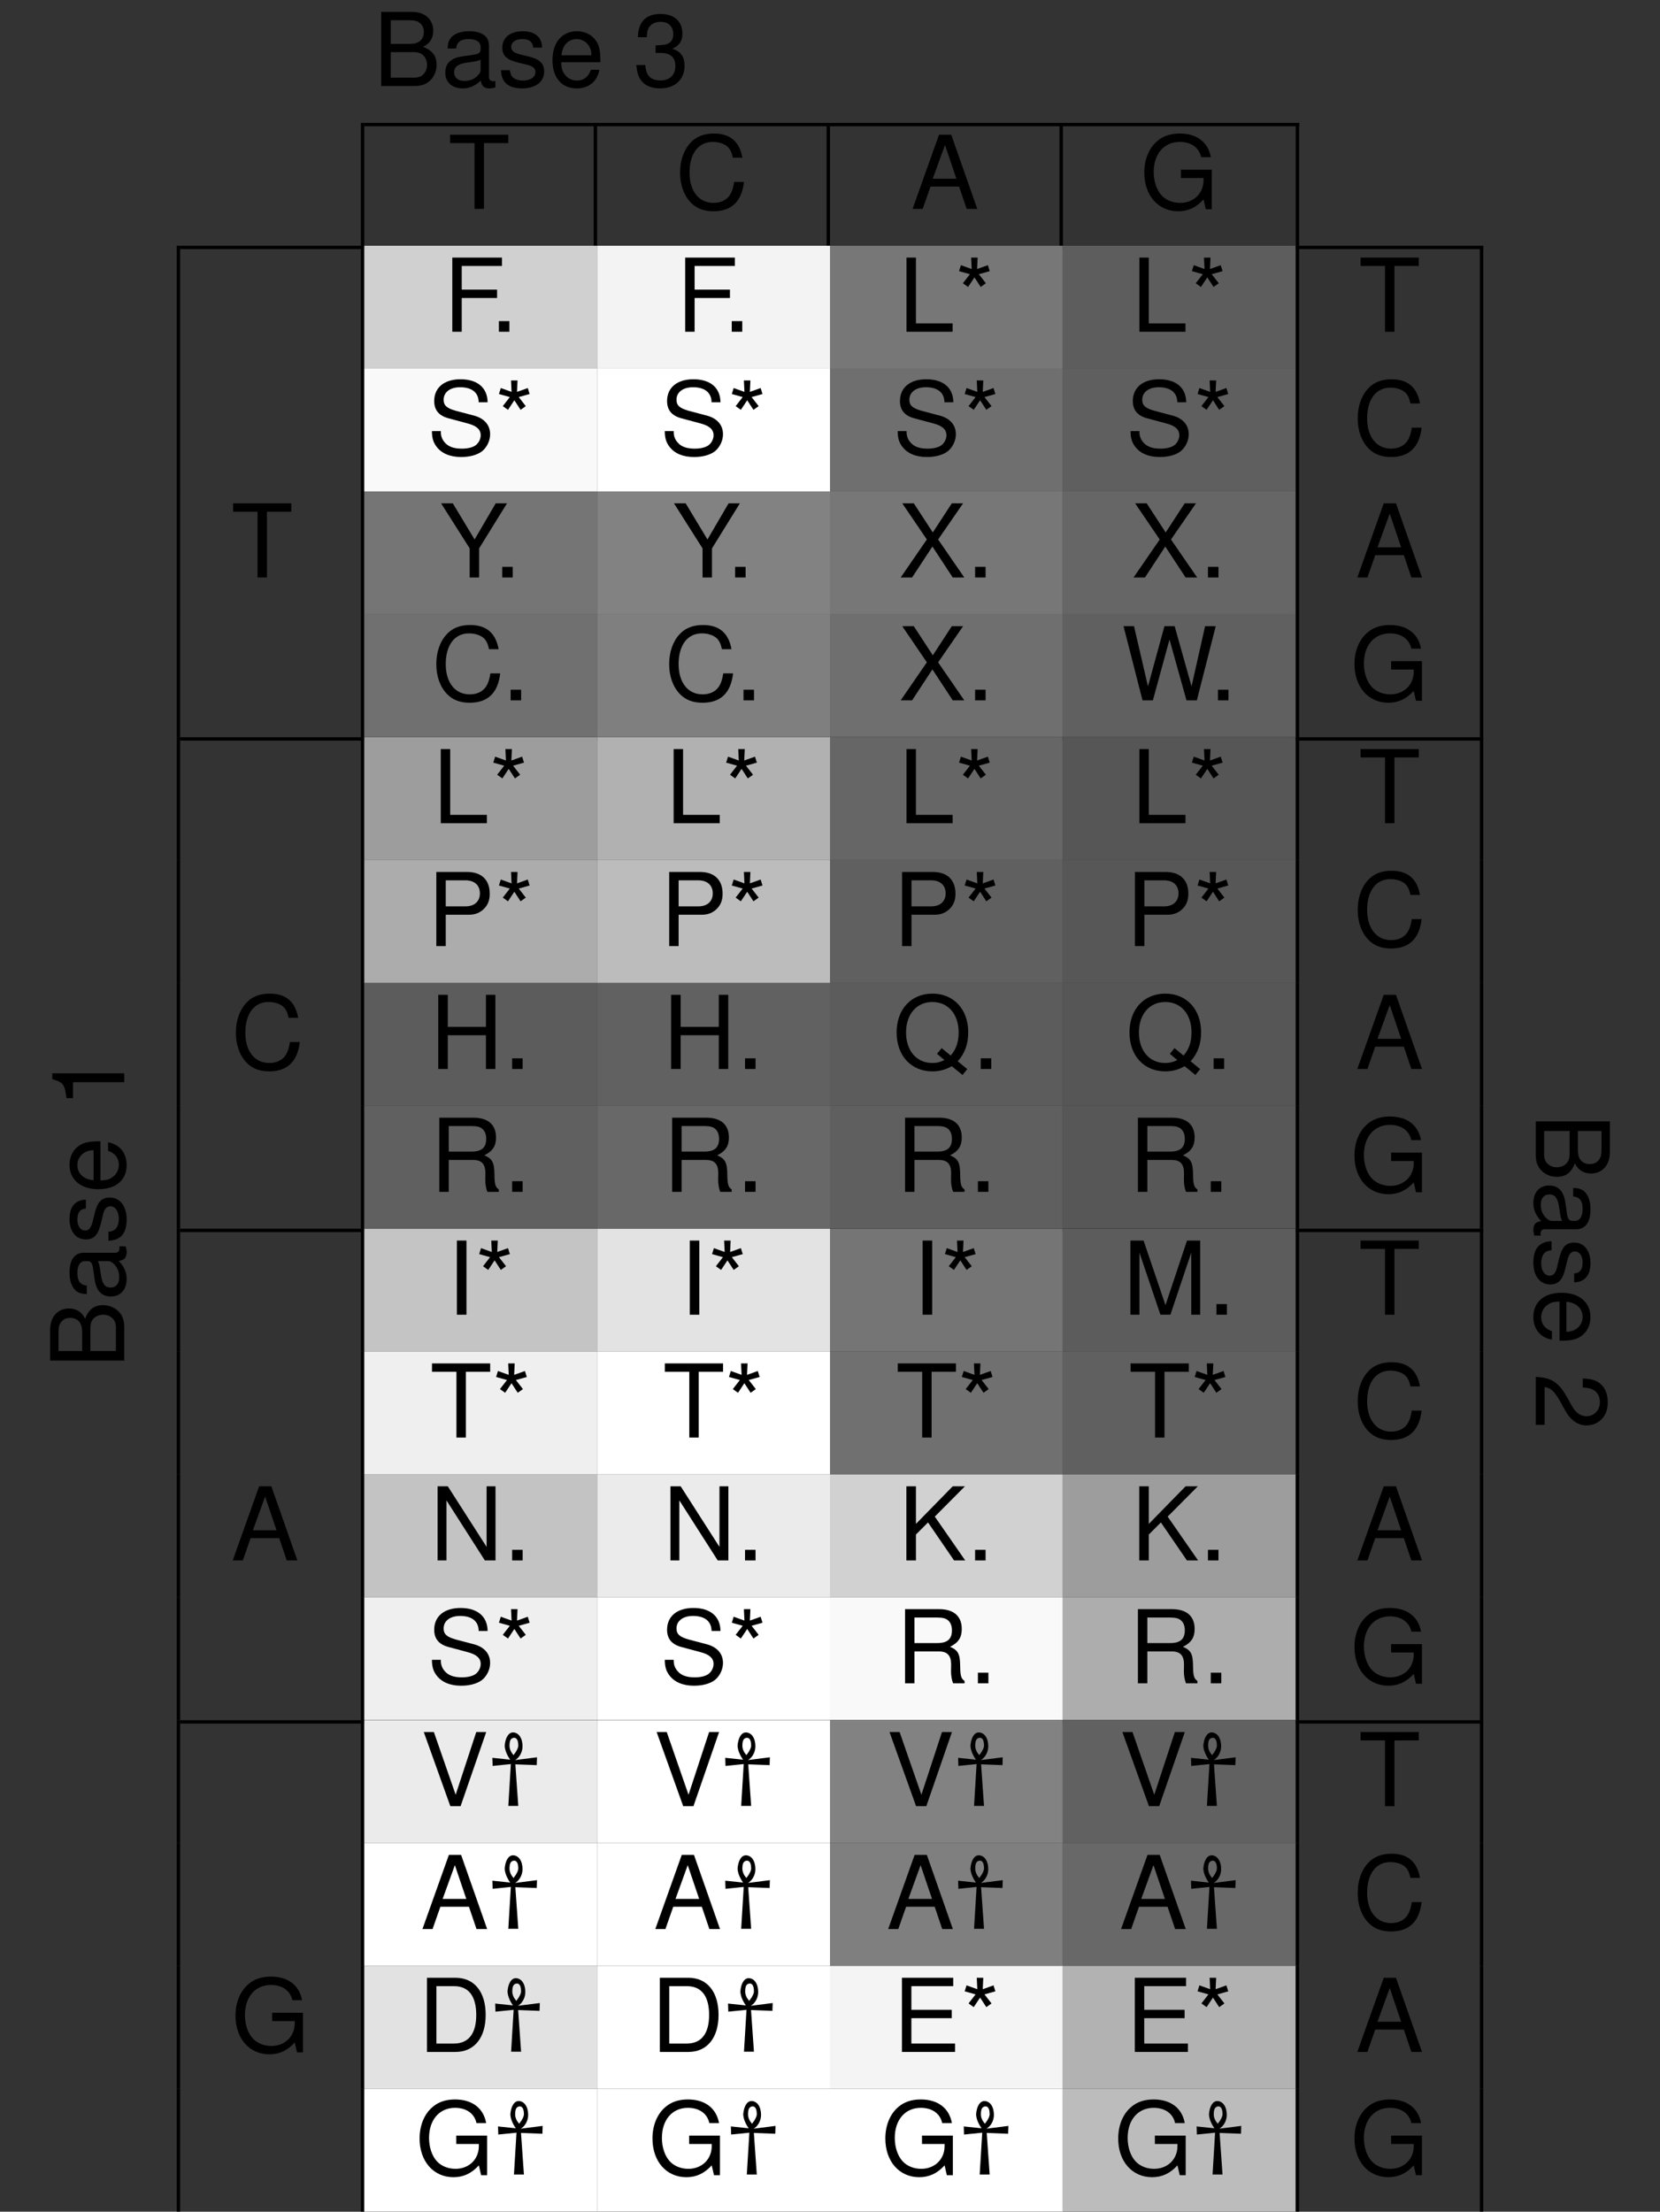 <?xml version="1.0" encoding="UTF-8"?>
<svg xmlns="http://www.w3.org/2000/svg" xmlns:xlink="http://www.w3.org/1999/xlink" width="195.243pt" height="260.025pt" viewBox="0 0 195.243 260.025" version="1.1">
<rect x="0" y="0" width="195.243" height="260.025" fill="#333333" stroke="none"/>
<defs>
<g>
<symbol overflow="visible" id="glyph0-0">
<path style="stroke:none;" d=""/>
</symbol>
<symbol overflow="visible" id="glyph0-1">
<path style="stroke:none;" d="M 0.938 0 L 4.875 0 C 5.703 0 6.312 -0.234 6.781 -0.734 C 7.203 -1.188 7.453 -1.812 7.453 -2.484 C 7.453 -3.531 6.969 -4.172 5.859 -4.609 C 6.641 -4.969 7.062 -5.625 7.062 -6.5 C 7.062 -7.141 6.828 -7.703 6.375 -8.109 C 5.922 -8.516 5.312 -8.719 4.484 -8.719 L 0.938 -8.719 Z M 2.062 -4.953 L 2.062 -7.734 L 4.203 -7.734 C 4.828 -7.734 5.172 -7.656 5.469 -7.422 C 5.781 -7.188 5.953 -6.828 5.953 -6.344 C 5.953 -5.875 5.781 -5.516 5.469 -5.266 C 5.172 -5.047 4.828 -4.953 4.203 -4.953 Z M 2.062 -0.984 L 2.062 -3.984 L 4.766 -3.984 C 5.312 -3.984 5.672 -3.844 5.922 -3.562 C 6.188 -3.281 6.328 -2.906 6.328 -2.469 C 6.328 -2.062 6.188 -1.672 5.922 -1.406 C 5.672 -1.109 5.312 -0.984 4.766 -0.984 Z M 2.062 -0.984 "/>
</symbol>
<symbol overflow="visible" id="glyph0-2">
<path style="stroke:none;" d="M 6.391 -0.578 C 6.281 -0.562 6.234 -0.562 6.188 -0.562 C 5.828 -0.562 5.641 -0.734 5.641 -1.047 L 5.641 -4.734 C 5.641 -5.844 4.828 -6.438 3.281 -6.438 C 2.375 -6.438 1.625 -6.188 1.203 -5.719 C 0.922 -5.391 0.797 -5.031 0.781 -4.406 L 1.781 -4.406 C 1.859 -5.172 2.312 -5.516 3.25 -5.516 C 4.141 -5.516 4.656 -5.188 4.656 -4.594 L 4.656 -4.328 C 4.656 -3.906 4.406 -3.734 3.609 -3.641 C 2.203 -3.453 1.984 -3.406 1.609 -3.25 C 0.875 -2.953 0.5 -2.391 0.5 -1.578 C 0.5 -0.438 1.297 0.281 2.562 0.281 C 3.344 0.281 3.984 0 4.688 -0.641 C 4.75 -0.016 5.062 0.281 5.719 0.281 C 5.922 0.281 6.078 0.25 6.391 0.172 Z M 4.656 -1.969 C 4.656 -1.641 4.547 -1.438 4.25 -1.156 C 3.844 -0.781 3.359 -0.594 2.766 -0.594 C 2 -0.594 1.547 -0.969 1.547 -1.609 C 1.547 -2.266 1.984 -2.594 3.047 -2.75 C 4.094 -2.891 4.312 -2.938 4.656 -3.094 Z M 4.656 -1.969 "/>
</symbol>
<symbol overflow="visible" id="glyph0-3">
<path style="stroke:none;" d="M 5.234 -4.516 C 5.219 -5.75 4.406 -6.438 2.969 -6.438 C 1.5 -6.438 0.562 -5.688 0.562 -4.531 C 0.562 -3.547 1.062 -3.078 2.547 -2.719 L 3.484 -2.5 C 4.172 -2.328 4.453 -2.078 4.453 -1.625 C 4.453 -1.047 3.859 -0.641 2.984 -0.641 C 2.453 -0.641 2 -0.797 1.75 -1.062 C 1.594 -1.25 1.516 -1.422 1.453 -1.859 L 0.406 -1.859 C 0.453 -0.422 1.266 0.281 2.906 0.281 C 4.484 0.281 5.484 -0.5 5.484 -1.703 C 5.484 -2.641 4.953 -3.156 3.719 -3.453 L 2.766 -3.688 C 1.953 -3.875 1.609 -4.141 1.609 -4.578 C 1.609 -5.156 2.109 -5.516 2.922 -5.516 C 3.734 -5.516 4.156 -5.172 4.188 -4.516 Z M 5.234 -4.516 "/>
</symbol>
<symbol overflow="visible" id="glyph0-4">
<path style="stroke:none;" d="M 6.125 -2.797 C 6.125 -3.75 6.062 -4.328 5.875 -4.797 C 5.469 -5.828 4.516 -6.438 3.344 -6.438 C 1.609 -6.438 0.484 -5.109 0.484 -3.047 C 0.484 -0.984 1.562 0.281 3.328 0.281 C 4.75 0.281 5.75 -0.531 6 -1.906 L 5 -1.906 C 4.719 -1.078 4.156 -0.641 3.359 -0.641 C 2.719 -0.641 2.188 -0.938 1.859 -1.453 C 1.609 -1.812 1.531 -2.172 1.516 -2.797 Z M 1.547 -3.609 C 1.625 -4.766 2.328 -5.516 3.328 -5.516 C 4.312 -5.516 5.062 -4.703 5.062 -3.688 C 5.062 -3.656 5.062 -3.641 5.062 -3.609 Z M 1.547 -3.609 "/>
</symbol>
<symbol overflow="visible" id="glyph0-5">
<path style="stroke:none;" d="M 2.641 -3.891 L 3.219 -3.891 C 4.375 -3.891 4.969 -3.375 4.969 -2.359 C 4.969 -1.297 4.312 -0.656 3.219 -0.656 C 2.062 -0.656 1.5 -1.234 1.438 -2.469 L 0.375 -2.469 C 0.438 -1.781 0.547 -1.344 0.75 -0.953 C 1.188 -0.141 2.016 0.281 3.172 0.281 C 4.922 0.281 6.047 -0.766 6.047 -2.359 C 6.047 -3.438 5.625 -4.047 4.609 -4.391 C 5.406 -4.703 5.797 -5.297 5.797 -6.141 C 5.797 -7.609 4.828 -8.469 3.219 -8.469 C 1.5 -8.469 0.594 -7.547 0.562 -5.734 L 1.609 -5.734 C 1.625 -6.25 1.672 -6.531 1.812 -6.797 C 2.047 -7.266 2.562 -7.547 3.234 -7.547 C 4.156 -7.547 4.719 -7 4.719 -6.109 C 4.719 -5.516 4.5 -5.156 4.047 -4.953 C 3.75 -4.844 3.375 -4.797 2.641 -4.781 Z M 2.641 -3.891 "/>
</symbol>
<symbol overflow="visible" id="glyph0-6">
<path style="stroke:none;" d="M 4.234 -7.734 L 7.094 -7.734 L 7.094 -8.719 L 0.25 -8.719 L 0.25 -7.734 L 3.125 -7.734 L 3.125 0 L 4.234 0 Z M 4.234 -7.734 "/>
</symbol>
<symbol overflow="visible" id="glyph0-7">
<path style="stroke:none;" d="M 7.906 -6.016 C 7.562 -7.922 6.469 -8.859 4.547 -8.859 C 3.375 -8.859 2.438 -8.484 1.797 -7.766 C 1 -6.906 0.578 -5.672 0.578 -4.25 C 0.578 -2.828 1.016 -1.594 1.844 -0.734 C 2.516 -0.047 3.375 0.281 4.5 0.281 C 6.641 0.281 7.828 -0.875 8.094 -3.172 L 6.938 -3.172 C 6.844 -2.578 6.734 -2.172 6.547 -1.828 C 6.188 -1.109 5.453 -0.703 4.516 -0.703 C 2.781 -0.703 1.688 -2.094 1.688 -4.266 C 1.688 -6.5 2.734 -7.875 4.422 -7.875 C 5.125 -7.875 5.781 -7.656 6.141 -7.328 C 6.469 -7.031 6.641 -6.656 6.781 -6.016 Z M 7.906 -6.016 "/>
</symbol>
<symbol overflow="visible" id="glyph0-8">
<path style="stroke:none;" d="M 5.672 -2.625 L 6.562 0 L 7.812 0 L 4.75 -8.719 L 3.312 -8.719 L 0.203 0 L 1.391 0 L 2.312 -2.625 Z M 5.359 -3.547 L 2.578 -3.547 L 4.016 -7.516 Z M 5.359 -3.547 "/>
</symbol>
<symbol overflow="visible" id="glyph0-9">
<path style="stroke:none;" d="M 8.469 -4.609 L 4.844 -4.609 L 4.844 -3.625 L 7.5 -3.625 L 7.5 -3.375 C 7.5 -1.828 6.344 -0.703 4.75 -0.703 C 3.875 -0.703 3.078 -1.031 2.562 -1.594 C 1.984 -2.219 1.641 -3.25 1.641 -4.328 C 1.641 -6.469 2.859 -7.875 4.703 -7.875 C 6.031 -7.875 6.984 -7.203 7.219 -6.078 L 8.359 -6.078 C 8.047 -7.844 6.703 -8.859 4.703 -8.859 C 3.641 -8.859 2.781 -8.578 2.109 -8.016 C 1.094 -7.188 0.531 -5.828 0.531 -4.266 C 0.531 -1.594 2.156 0.281 4.516 0.281 C 5.703 0.281 6.641 -0.172 7.5 -1.109 L 7.766 0.047 L 8.469 0.047 Z M 8.469 -4.609 "/>
</symbol>
<symbol overflow="visible" id="glyph0-10">
<path style="stroke:none;" d="M 2.188 -3.969 L 6.344 -3.969 L 6.344 -4.953 L 2.188 -4.953 L 2.188 -7.734 L 6.922 -7.734 L 6.922 -8.719 L 1.078 -8.719 L 1.078 0 L 2.188 0 Z M 2.188 -3.969 "/>
</symbol>
<symbol overflow="visible" id="glyph0-11">
<path style="stroke:none;" d="M 2.281 -1.25 L 1.047 -1.25 L 1.047 0 L 2.281 0 Z M 2.281 -1.25 "/>
</symbol>
<symbol overflow="visible" id="glyph0-12">
<path style="stroke:none;" d="M 2.062 -8.719 L 0.953 -8.719 L 0.953 0 L 6.375 0 L 6.375 -0.984 L 2.062 -0.984 Z M 2.062 -8.719 "/>
</symbol>
<symbol overflow="visible" id="glyph0-13">
<path style="stroke:none;" d="M 1.906 -8.719 L 1.969 -7.375 L 0.703 -7.828 L 0.484 -7.125 L 1.766 -6.766 L 0.938 -5.703 L 1.547 -5.266 L 2.297 -6.391 L 3.031 -5.266 L 3.641 -5.703 L 2.812 -6.766 L 4.094 -7.125 L 3.875 -7.828 L 2.609 -7.375 L 2.672 -8.719 Z M 1.906 -8.719 "/>
</symbol>
<symbol overflow="visible" id="glyph0-14">
<path style="stroke:none;" d="M 7.125 -6.156 C 7.109 -7.859 5.938 -8.859 3.938 -8.859 C 2.016 -8.859 0.844 -7.875 0.844 -6.297 C 0.844 -5.234 1.406 -4.562 2.547 -4.266 L 4.703 -3.688 C 5.812 -3.406 6.312 -2.969 6.312 -2.281 C 6.312 -1.812 6.062 -1.344 5.688 -1.078 C 5.344 -0.844 4.797 -0.703 4.094 -0.703 C 3.141 -0.703 2.5 -0.938 2.078 -1.438 C 1.75 -1.812 1.609 -2.234 1.625 -2.766 L 0.578 -2.766 C 0.578 -1.969 0.734 -1.453 1.094 -0.969 C 1.688 -0.156 2.688 0.281 4.016 0.281 C 5.062 0.281 5.906 0.031 6.469 -0.391 C 7.047 -0.859 7.422 -1.641 7.422 -2.391 C 7.422 -3.469 6.75 -4.25 5.562 -4.578 L 3.375 -5.156 C 2.328 -5.453 1.953 -5.781 1.953 -6.453 C 1.953 -7.344 2.719 -7.922 3.891 -7.922 C 5.281 -7.922 6.062 -7.297 6.078 -6.156 Z M 7.125 -6.156 "/>
</symbol>
<symbol overflow="visible" id="glyph0-15">
<path style="stroke:none;" d="M 4.625 -3.422 L 7.906 -8.719 L 6.578 -8.719 L 4.094 -4.469 L 1.531 -8.719 L 0.156 -8.719 L 3.516 -3.422 L 3.516 0 L 4.625 0 Z M 4.625 -3.422 "/>
</symbol>
<symbol overflow="visible" id="glyph0-16">
<path style="stroke:none;" d="M 4.672 -4.469 L 7.609 -8.719 L 6.281 -8.719 L 4.047 -5.297 L 1.812 -8.719 L 0.453 -8.719 L 3.344 -4.469 L 0.266 0 L 1.609 0 L 4 -3.641 L 6.391 0 L 7.75 0 Z M 4.672 -4.469 "/>
</symbol>
<symbol overflow="visible" id="glyph0-17">
<path style="stroke:none;" d="M 8.891 0 L 11.109 -8.719 L 9.859 -8.719 L 8.266 -1.641 L 6.281 -8.719 L 5.078 -8.719 L 3.141 -1.641 L 1.5 -8.719 L 0.266 -8.719 L 2.5 0 L 3.719 0 L 5.672 -7.156 L 7.672 0 Z M 8.891 0 "/>
</symbol>
<symbol overflow="visible" id="glyph0-18">
<path style="stroke:none;" d="M 2.203 -3.688 L 4.938 -3.688 C 5.625 -3.688 6.156 -3.891 6.625 -4.312 C 7.141 -4.797 7.375 -5.359 7.375 -6.156 C 7.375 -7.797 6.406 -8.719 4.688 -8.719 L 1.094 -8.719 L 1.094 0 L 2.203 0 Z M 2.203 -4.672 L 2.203 -7.734 L 4.516 -7.734 C 5.578 -7.734 6.219 -7.156 6.219 -6.203 C 6.219 -5.25 5.578 -4.672 4.516 -4.672 Z M 2.203 -4.672 "/>
</symbol>
<symbol overflow="visible" id="glyph0-19">
<path style="stroke:none;" d="M 6.594 -3.969 L 6.594 0 L 7.703 0 L 7.703 -8.719 L 6.594 -8.719 L 6.594 -4.953 L 2.109 -4.953 L 2.109 -8.719 L 0.984 -8.719 L 0.984 0 L 2.109 0 L 2.109 -3.969 Z M 6.594 -3.969 "/>
</symbol>
<symbol overflow="visible" id="glyph0-20">
<path style="stroke:none;" d="M 8.766 0.016 L 7.641 -0.906 C 8.469 -1.812 8.875 -2.938 8.875 -4.312 C 8.875 -7.016 7.172 -8.859 4.656 -8.859 C 2.156 -8.859 0.453 -7.016 0.453 -4.297 C 0.453 -1.562 2.156 0.281 4.656 0.281 C 5.516 0.281 6.234 0.078 6.938 -0.328 L 8.203 0.703 Z M 5.75 -2.453 L 5.203 -1.781 L 6.078 -1.047 C 5.562 -0.797 5.172 -0.703 4.656 -0.703 C 2.797 -0.703 1.562 -2.141 1.562 -4.297 C 1.562 -6.438 2.812 -7.875 4.656 -7.875 C 6.516 -7.875 7.75 -6.438 7.75 -4.297 C 7.75 -3.172 7.453 -2.312 6.812 -1.578 Z M 5.75 -2.453 "/>
</symbol>
<symbol overflow="visible" id="glyph0-21">
<path style="stroke:none;" d="M 2.219 -3.75 L 5.094 -3.75 C 6.078 -3.75 6.531 -3.281 6.531 -2.203 L 6.516 -1.422 C 6.516 -0.891 6.609 -0.359 6.766 0 L 8.109 0 L 8.109 -0.281 C 7.703 -0.562 7.609 -0.875 7.594 -2.031 C 7.578 -3.469 7.344 -3.891 6.406 -4.297 C 7.391 -4.781 7.781 -5.391 7.781 -6.391 C 7.781 -7.891 6.844 -8.719 5.125 -8.719 L 1.109 -8.719 L 1.109 0 L 2.219 0 Z M 2.219 -4.734 L 2.219 -7.734 L 4.906 -7.734 C 5.531 -7.734 5.891 -7.641 6.172 -7.406 C 6.469 -7.141 6.625 -6.75 6.625 -6.234 C 6.625 -5.203 6.094 -4.734 4.906 -4.734 Z M 2.219 -4.734 "/>
</symbol>
<symbol overflow="visible" id="glyph0-22">
<path style="stroke:none;" d="M 2.312 -8.719 L 1.188 -8.719 L 1.188 0 L 2.312 0 Z M 2.312 -8.719 "/>
</symbol>
<symbol overflow="visible" id="glyph0-23">
<path style="stroke:none;" d="M 5.594 0 L 8.047 -7.297 L 8.047 0 L 9.094 0 L 9.094 -8.719 L 7.547 -8.719 L 5.016 -1.125 L 2.438 -8.719 L 0.891 -8.719 L 0.891 0 L 1.953 0 L 1.953 -7.297 L 4.422 0 Z M 5.594 0 "/>
</symbol>
<symbol overflow="visible" id="glyph0-24">
<path style="stroke:none;" d="M 7.719 -8.719 L 6.672 -8.719 L 6.672 -1.594 L 2.109 -8.719 L 0.906 -8.719 L 0.906 0 L 1.953 0 L 1.953 -7.062 L 6.469 0 L 7.719 0 Z M 7.719 -8.719 "/>
</symbol>
<symbol overflow="visible" id="glyph0-25">
<path style="stroke:none;" d="M 2.062 -3.047 L 3.484 -4.469 L 6.547 0 L 7.859 0 L 4.281 -5.156 L 7.828 -8.719 L 6.391 -8.719 L 2.062 -4.297 L 2.062 -8.719 L 0.938 -8.719 L 0.938 0 L 2.062 0 Z M 2.062 -3.047 "/>
</symbol>
<symbol overflow="visible" id="glyph0-26">
<path style="stroke:none;" d="M 4.688 0 L 7.703 -8.719 L 6.531 -8.719 L 4.109 -1.344 L 1.547 -8.719 L 0.359 -8.719 L 3.484 0 Z M 4.688 0 "/>
</symbol>
<symbol overflow="visible" id="glyph0-27">
<path style="stroke:none;" d="M 1.062 0 L 4.422 0 C 6.625 0 7.969 -1.656 7.969 -4.359 C 7.969 -7.062 6.641 -8.719 4.422 -8.719 L 1.062 -8.719 Z M 2.172 -0.984 L 2.172 -7.734 L 4.234 -7.734 C 5.953 -7.734 6.859 -6.578 6.859 -4.344 C 6.859 -2.156 5.953 -0.984 4.234 -0.984 Z M 2.172 -0.984 "/>
</symbol>
<symbol overflow="visible" id="glyph0-28">
<path style="stroke:none;" d="M 2.188 -3.969 L 6.938 -3.969 L 6.938 -4.953 L 2.188 -4.953 L 2.188 -7.734 L 7.109 -7.734 L 7.109 -8.719 L 1.078 -8.719 L 1.078 0 L 7.328 0 L 7.328 -0.984 L 2.188 -0.984 Z M 2.188 -3.969 "/>
</symbol>
<symbol overflow="visible" id="glyph1-0">
<path style="stroke:none;" d=""/>
</symbol>
<symbol overflow="visible" id="glyph1-1">
<path style="stroke:none;" d="M 0 -0.938 L 0 -4.875 C 0 -5.703 -0.234 -6.312 -0.734 -6.781 C -1.188 -7.203 -1.812 -7.453 -2.484 -7.453 C -3.531 -7.453 -4.172 -6.969 -4.609 -5.859 C -4.969 -6.641 -5.625 -7.062 -6.5 -7.062 C -7.141 -7.062 -7.703 -6.828 -8.109 -6.375 C -8.516 -5.922 -8.719 -5.312 -8.719 -4.484 L -8.719 -0.938 Z M -4.953 -2.062 L -7.734 -2.062 L -7.734 -4.203 C -7.734 -4.828 -7.656 -5.172 -7.422 -5.469 C -7.188 -5.781 -6.828 -5.953 -6.344 -5.953 C -5.875 -5.953 -5.516 -5.781 -5.266 -5.469 C -5.047 -5.172 -4.953 -4.828 -4.953 -4.203 Z M -0.984 -2.062 L -3.984 -2.062 L -3.984 -4.766 C -3.984 -5.312 -3.844 -5.672 -3.562 -5.922 C -3.281 -6.188 -2.906 -6.328 -2.469 -6.328 C -2.062 -6.328 -1.672 -6.188 -1.406 -5.922 C -1.109 -5.672 -0.984 -5.312 -0.984 -4.766 Z M -0.984 -2.062 "/>
</symbol>
<symbol overflow="visible" id="glyph1-2">
<path style="stroke:none;" d="M -0.578 -6.391 C -0.562 -6.281 -0.562 -6.234 -0.562 -6.188 C -0.562 -5.828 -0.734 -5.641 -1.047 -5.641 L -4.734 -5.641 C -5.844 -5.641 -6.438 -4.828 -6.438 -3.281 C -6.438 -2.375 -6.188 -1.625 -5.719 -1.203 C -5.391 -0.922 -5.031 -0.797 -4.406 -0.781 L -4.406 -1.781 C -5.172 -1.859 -5.516 -2.312 -5.516 -3.25 C -5.516 -4.141 -5.188 -4.656 -4.594 -4.656 L -4.328 -4.656 C -3.906 -4.656 -3.734 -4.406 -3.641 -3.609 C -3.453 -2.203 -3.406 -1.984 -3.25 -1.609 C -2.953 -0.875 -2.391 -0.5 -1.578 -0.5 C -0.438 -0.5 0.281 -1.297 0.281 -2.562 C 0.281 -3.344 0 -3.984 -0.641 -4.688 C -0.016 -4.75 0.281 -5.062 0.281 -5.719 C 0.281 -5.922 0.25 -6.078 0.172 -6.391 Z M -1.969 -4.656 C -1.641 -4.656 -1.438 -4.547 -1.156 -4.25 C -0.781 -3.844 -0.594 -3.359 -0.594 -2.766 C -0.594 -2 -0.969 -1.547 -1.609 -1.547 C -2.266 -1.547 -2.594 -1.984 -2.75 -3.047 C -2.891 -4.094 -2.938 -4.312 -3.094 -4.656 Z M -1.969 -4.656 "/>
</symbol>
<symbol overflow="visible" id="glyph1-3">
<path style="stroke:none;" d="M -4.516 -5.234 C -5.75 -5.219 -6.438 -4.406 -6.438 -2.969 C -6.438 -1.5 -5.688 -0.562 -4.531 -0.562 C -3.547 -0.562 -3.078 -1.062 -2.719 -2.547 L -2.5 -3.484 C -2.328 -4.172 -2.078 -4.453 -1.625 -4.453 C -1.047 -4.453 -0.641 -3.859 -0.641 -2.984 C -0.641 -2.453 -0.797 -2 -1.062 -1.75 C -1.25 -1.594 -1.422 -1.516 -1.859 -1.453 L -1.859 -0.406 C -0.422 -0.453 0.281 -1.266 0.281 -2.906 C 0.281 -4.484 -0.5 -5.484 -1.703 -5.484 C -2.641 -5.484 -3.156 -4.953 -3.453 -3.719 L -3.688 -2.766 C -3.875 -1.953 -4.141 -1.609 -4.578 -1.609 C -5.156 -1.609 -5.516 -2.109 -5.516 -2.922 C -5.516 -3.734 -5.172 -4.156 -4.516 -4.188 Z M -4.516 -5.234 "/>
</symbol>
<symbol overflow="visible" id="glyph1-4">
<path style="stroke:none;" d="M -2.797 -6.125 C -3.75 -6.125 -4.328 -6.062 -4.797 -5.875 C -5.828 -5.469 -6.438 -4.516 -6.438 -3.344 C -6.438 -1.609 -5.109 -0.484 -3.047 -0.484 C -0.984 -0.484 0.281 -1.562 0.281 -3.328 C 0.281 -4.75 -0.531 -5.75 -1.906 -6 L -1.906 -5 C -1.078 -4.719 -0.641 -4.156 -0.641 -3.359 C -0.641 -2.719 -0.938 -2.188 -1.453 -1.859 C -1.812 -1.609 -2.172 -1.531 -2.797 -1.516 Z M -3.609 -1.547 C -4.766 -1.625 -5.516 -2.328 -5.516 -3.328 C -5.516 -4.312 -4.703 -5.062 -3.688 -5.062 C -3.656 -5.062 -3.641 -5.062 -3.609 -5.062 Z M -3.609 -1.547 "/>
</symbol>
<symbol overflow="visible" id="glyph1-5">
<path style="stroke:none;" d="M -6.031 -3.094 L 0 -3.094 L 0 -4.141 L -8.469 -4.141 L -8.469 -3.453 C -7.172 -3.078 -7 -2.844 -6.797 -1.219 L -6.031 -1.219 Z M -6.031 -3.094 "/>
</symbol>
<symbol overflow="visible" id="glyph2-0">
<path style="stroke:none;" d=""/>
</symbol>
<symbol overflow="visible" id="glyph2-1">
<path style="stroke:none;" d="M 0 0.938 L 0 4.875 C 0 5.703 0.234 6.312 0.734 6.781 C 1.188 7.203 1.812 7.453 2.484 7.453 C 3.531 7.453 4.172 6.969 4.609 5.859 C 4.969 6.641 5.625 7.062 6.5 7.062 C 7.141 7.062 7.703 6.828 8.109 6.375 C 8.516 5.922 8.719 5.312 8.719 4.484 L 8.719 0.938 Z M 4.953 2.062 L 7.734 2.062 L 7.734 4.203 C 7.734 4.828 7.656 5.172 7.422 5.469 C 7.188 5.781 6.828 5.953 6.344 5.953 C 5.875 5.953 5.516 5.781 5.266 5.469 C 5.047 5.172 4.953 4.828 4.953 4.203 Z M 0.984 2.062 L 3.984 2.062 L 3.984 4.766 C 3.984 5.312 3.844 5.672 3.562 5.922 C 3.281 6.188 2.906 6.328 2.469 6.328 C 2.062 6.328 1.672 6.188 1.406 5.922 C 1.109 5.672 0.984 5.312 0.984 4.766 Z M 0.984 2.062 "/>
</symbol>
<symbol overflow="visible" id="glyph2-2">
<path style="stroke:none;" d="M 0.578 6.391 C 0.562 6.281 0.562 6.234 0.562 6.188 C 0.562 5.828 0.734 5.641 1.047 5.641 L 4.734 5.641 C 5.844 5.641 6.438 4.828 6.438 3.281 C 6.438 2.375 6.188 1.625 5.719 1.203 C 5.391 0.922 5.031 0.797 4.406 0.781 L 4.406 1.781 C 5.172 1.859 5.516 2.312 5.516 3.25 C 5.516 4.141 5.188 4.656 4.594 4.656 L 4.328 4.656 C 3.906 4.656 3.734 4.406 3.641 3.609 C 3.453 2.203 3.406 1.984 3.25 1.609 C 2.953 0.875 2.391 0.5 1.578 0.5 C 0.438 0.5 -0.281 1.297 -0.281 2.562 C -0.281 3.344 0 3.984 0.641 4.688 C 0.016 4.75 -0.281 5.062 -0.281 5.719 C -0.281 5.922 -0.25 6.078 -0.172 6.391 Z M 1.969 4.656 C 1.641 4.656 1.438 4.547 1.156 4.25 C 0.781 3.844 0.594 3.359 0.594 2.766 C 0.594 2 0.969 1.547 1.609 1.547 C 2.266 1.547 2.594 1.984 2.75 3.047 C 2.891 4.094 2.938 4.312 3.094 4.656 Z M 1.969 4.656 "/>
</symbol>
<symbol overflow="visible" id="glyph2-3">
<path style="stroke:none;" d="M 4.516 5.234 C 5.75 5.219 6.438 4.406 6.438 2.969 C 6.438 1.5 5.688 0.562 4.531 0.562 C 3.547 0.562 3.078 1.062 2.719 2.547 L 2.5 3.484 C 2.328 4.172 2.078 4.453 1.625 4.453 C 1.047 4.453 0.641 3.859 0.641 2.984 C 0.641 2.453 0.797 2 1.062 1.75 C 1.25 1.594 1.422 1.516 1.859 1.453 L 1.859 0.406 C 0.422 0.453 -0.281 1.266 -0.281 2.906 C -0.281 4.484 0.5 5.484 1.703 5.484 C 2.641 5.484 3.156 4.953 3.453 3.719 L 3.688 2.766 C 3.875 1.953 4.141 1.609 4.578 1.609 C 5.156 1.609 5.516 2.109 5.516 2.922 C 5.516 3.734 5.172 4.156 4.516 4.188 Z M 4.516 5.234 "/>
</symbol>
<symbol overflow="visible" id="glyph2-4">
<path style="stroke:none;" d="M 2.797 6.125 C 3.75 6.125 4.328 6.062 4.797 5.875 C 5.828 5.469 6.438 4.516 6.438 3.344 C 6.438 1.609 5.109 0.484 3.047 0.484 C 0.984 0.484 -0.281 1.562 -0.281 3.328 C -0.281 4.75 0.531 5.75 1.906 6 L 1.906 5 C 1.078 4.719 0.641 4.156 0.641 3.359 C 0.641 2.719 0.938 2.188 1.453 1.859 C 1.812 1.609 2.172 1.531 2.797 1.516 Z M 3.609 1.547 C 4.766 1.625 5.516 2.328 5.516 3.328 C 5.516 4.312 4.703 5.062 3.688 5.062 C 3.656 5.062 3.641 5.062 3.609 5.062 Z M 3.609 1.547 "/>
</symbol>
<symbol overflow="visible" id="glyph2-5">
<path style="stroke:none;" d="M 1.047 6.047 L 1.047 1.594 C 1.734 1.703 2.172 2.078 2.781 3.125 L 3.438 4.312 C 4.078 5.5 4.953 6.109 5.984 6.109 C 6.688 6.109 7.344 5.828 7.812 5.312 C 8.266 4.812 8.469 4.203 8.469 3.391 C 8.469 2.312 8.094 1.516 7.375 1.047 C 6.922 0.75 6.391 0.625 5.531 0.594 L 5.531 1.656 C 6.109 1.688 6.453 1.75 6.734 1.906 C 7.25 2.172 7.547 2.719 7.547 3.359 C 7.547 4.312 6.875 5.031 5.969 5.031 C 5.297 5.031 4.719 4.641 4.297 3.891 L 3.672 2.781 C 2.672 1.016 1.859 0.5 0 0.406 L 0 6.047 Z M 1.047 6.047 "/>
</symbol>
<symbol overflow="visible" id="glyph3-0">
<path style="stroke:none;" d=""/>
</symbol>
<symbol overflow="visible" id="glyph3-1">
<path style="stroke:none;" d="M 2.547 -5.469 L 0.453 -5.688 L 0.484 -4.734 L 2.625 -4.953 L 2.328 -0.031 L 3.5 -0.031 L 3.156 -4.922 L 5.672 -4.828 L 5.703 -5.75 L 3.125 -5.422 C 3.578 -5.672 4 -6.297 4 -7.047 C 4 -8.016 3.531 -8.672 2.875 -8.672 C 2.359 -8.672 1.984 -8.062 1.906 -7.141 C 1.906 -6.656 2.141 -6.047 2.547 -5.469 Z M 3.219 -6.391 L 2.938 -6 L 2.688 -6.344 C 2.531 -6.625 2.469 -6.875 2.469 -7.094 C 2.469 -7.734 2.609 -8 3 -8.047 C 3.328 -8.047 3.5 -7.734 3.5 -7.109 C 3.5 -6.938 3.406 -6.703 3.219 -6.391 Z M 3.219 -6.391 "/>
</symbol>
</g>
</defs>
<g id="surface1">
<g style="fill:rgb(0%,0%,0%);fill-opacity:1;">
  <use xlink:href="#glyph0-1" x="43.897" y="10.112"/>
  <use xlink:href="#glyph0-2" x="51.871" y="10.112"/>
  <use xlink:href="#glyph0-3" x="58.518" y="10.112"/>
  <use xlink:href="#glyph0-4" x="64.496" y="10.112"/>
</g>
<g style="fill:rgb(0%,0%,0%);fill-opacity:1;">
  <use xlink:href="#glyph0-5" x="74.466" y="10.112"/>
</g>
<path style="fill:none;stroke-width:0.398;stroke-linecap:butt;stroke-linejoin:miter;stroke:rgb(0%,0%,0%);stroke-opacity:1;stroke-miterlimit:10;" d="M 0.001 0 L 109.954 0 " transform="matrix(1,0,0,-1,42.843,14.645)"/>
<path style="fill:none;stroke-width:0.398;stroke-linecap:butt;stroke-linejoin:miter;stroke:rgb(0%,0%,0%);stroke-opacity:1;stroke-miterlimit:10;" d="M 0.001 0.001 L 0.001 14.447 " transform="matrix(1,0,0,-1,42.644,28.892)"/>
<g style="fill:rgb(0%,0%,0%);fill-opacity:1;">
  <use xlink:href="#glyph0-6" x="52.686" y="24.558"/>
</g>
<path style="fill:none;stroke-width:0.398;stroke-linecap:butt;stroke-linejoin:miter;stroke:rgb(0%,0%,0%);stroke-opacity:1;stroke-miterlimit:10;" d="M -0.002 0.001 L -0.002 14.447 " transform="matrix(1,0,0,-1,70.033,28.892)"/>
<g style="fill:rgb(0%,0%,0%);fill-opacity:1;">
  <use xlink:href="#glyph0-7" x="79.412" y="24.558"/>
</g>
<path style="fill:none;stroke-width:0.398;stroke-linecap:butt;stroke-linejoin:miter;stroke:rgb(0%,0%,0%);stroke-opacity:1;stroke-miterlimit:10;" d="M -0 0.001 L -0 14.447 " transform="matrix(1,0,0,-1,97.422,28.892)"/>
<g style="fill:rgb(0%,0%,0%);fill-opacity:1;">
  <use xlink:href="#glyph0-8" x="107.13" y="24.558"/>
</g>
<path style="fill:none;stroke-width:0.398;stroke-linecap:butt;stroke-linejoin:miter;stroke:rgb(0%,0%,0%);stroke-opacity:1;stroke-miterlimit:10;" d="M 0.002 0.001 L 0.002 14.447 " transform="matrix(1,0,0,-1,124.811,28.892)"/>
<g style="fill:rgb(0%,0%,0%);fill-opacity:1;">
  <use xlink:href="#glyph0-9" x="134.055" y="24.558"/>
</g>
<path style="fill:none;stroke-width:0.398;stroke-linecap:butt;stroke-linejoin:miter;stroke:rgb(0%,0%,0%);stroke-opacity:1;stroke-miterlimit:10;" d="M -0.001 0.001 L -0.001 14.447 " transform="matrix(1,0,0,-1,152.599,28.892)"/>
<path style="fill:none;stroke-width:0.398;stroke-linecap:butt;stroke-linejoin:miter;stroke:rgb(0%,0%,0%);stroke-opacity:1;stroke-miterlimit:10;" d="M -0.001 0.001 L 153.265 0.001 " transform="matrix(1,0,0,-1,21.188,29.091)"/>
<g style="fill:rgb(0%,0%,0%);fill-opacity:1;">
  <use xlink:href="#glyph1-1" x="14.615" y="160.9"/>
  <use xlink:href="#glyph1-2" x="14.615" y="152.926"/>
  <use xlink:href="#glyph1-3" x="14.615" y="146.279"/>
  <use xlink:href="#glyph1-4" x="14.615" y="140.301"/>
</g>
<g style="fill:rgb(0%,0%,0%);fill-opacity:1;">
  <use xlink:href="#glyph1-5" x="14.615" y="130.331"/>
</g>
<path style="fill:none;stroke-width:0.398;stroke-linecap:butt;stroke-linejoin:miter;stroke:rgb(0%,0%,0%);stroke-opacity:1;stroke-miterlimit:10;" d="M -0.001 -0.002 L -0.001 14.447 " transform="matrix(1,0,0,-1,20.989,43.338)"/>
<path style="fill:none;stroke-width:0.398;stroke-linecap:butt;stroke-linejoin:miter;stroke:rgb(0%,0%,0%);stroke-opacity:1;stroke-miterlimit:10;" d="M 0.001 -0.002 L 0.001 14.447 " transform="matrix(1,0,0,-1,42.644,43.338)"/>
<path style=" stroke:none;fill-rule:nonzero;fill:rgb(81.599%,81.599%,81.599%);fill-opacity:1;" d="M 42.844 43.34 L 70.23 43.34 L 70.23 28.891 L 42.844 28.891 Z M 42.844 43.34 "/>
<g style="fill:rgb(0%,0%,0%);fill-opacity:1;">
  <use xlink:href="#glyph0-10" x="52.12" y="39.004"/>
</g>
<g style="fill:rgb(0%,0%,0%);fill-opacity:1;">
  <use xlink:href="#glyph0-11" x="57.631" y="39.004"/>
</g>
<path style=" stroke:none;fill-rule:nonzero;fill:rgb(95.2%,95.2%,95.2%);fill-opacity:1;" d="M 70.23 43.34 L 97.621 43.34 L 97.621 28.891 L 70.23 28.891 Z M 70.23 43.34 "/>
<g style="fill:rgb(0%,0%,0%);fill-opacity:1;">
  <use xlink:href="#glyph0-10" x="79.509" y="39.004"/>
</g>
<g style="fill:rgb(0%,0%,0%);fill-opacity:1;">
  <use xlink:href="#glyph0-11" x="85.02" y="39.004"/>
</g>
<path style=" stroke:none;fill-rule:nonzero;fill:rgb(46.5%,46.5%,46.5%);fill-opacity:1;" d="M 97.621 43.34 L 125.012 43.34 L 125.012 28.891 L 97.621 28.891 Z M 97.621 43.34 "/>
<g style="fill:rgb(0%,0%,0%);fill-opacity:1;">
  <use xlink:href="#glyph0-12" x="105.667" y="39.004"/>
  <use xlink:href="#glyph0-13" x="112.314" y="39.004"/>
</g>
<path style=" stroke:none;fill-rule:nonzero;fill:rgb(36.4%,36.4%,36.4%);fill-opacity:1;" d="M 125.012 43.34 L 152.398 43.34 L 152.398 28.891 L 125.012 28.891 Z M 125.012 43.34 "/>
<g style="fill:rgb(0%,0%,0%);fill-opacity:1;">
  <use xlink:href="#glyph0-12" x="133.056" y="39.004"/>
  <use xlink:href="#glyph0-13" x="139.703" y="39.004"/>
</g>
<path style="fill:none;stroke-width:0.398;stroke-linecap:butt;stroke-linejoin:miter;stroke:rgb(0%,0%,0%);stroke-opacity:1;stroke-miterlimit:10;" d="M -0.001 -0.002 L -0.001 14.447 " transform="matrix(1,0,0,-1,152.599,43.338)"/>
<g style="fill:rgb(0%,0%,0%);fill-opacity:1;">
  <use xlink:href="#glyph0-6" x="159.774" y="39.004"/>
</g>
<path style="fill:none;stroke-width:0.398;stroke-linecap:butt;stroke-linejoin:miter;stroke:rgb(0%,0%,0%);stroke-opacity:1;stroke-miterlimit:10;" d="M -0 -0.002 L -0 14.447 " transform="matrix(1,0,0,-1,174.254,43.338)"/>
<g style="fill:rgb(0%,0%,0%);fill-opacity:1;">
  <use xlink:href="#glyph2-1" x="180.628" y="130.907"/>
  <use xlink:href="#glyph2-2" x="180.628" y="138.881"/>
  <use xlink:href="#glyph2-3" x="180.628" y="145.528"/>
  <use xlink:href="#glyph2-4" x="180.628" y="151.506"/>
</g>
<g style="fill:rgb(0%,0%,0%);fill-opacity:1;">
  <use xlink:href="#glyph2-5" x="180.628" y="161.476"/>
</g>
<path style="fill:none;stroke-width:0.398;stroke-linecap:butt;stroke-linejoin:miter;stroke:rgb(0%,0%,0%);stroke-opacity:1;stroke-miterlimit:10;" d="M -0.001 -0.001 L -0.001 14.444 " transform="matrix(1,0,0,-1,20.989,57.784)"/>
<path style="fill:none;stroke-width:0.398;stroke-linecap:butt;stroke-linejoin:miter;stroke:rgb(0%,0%,0%);stroke-opacity:1;stroke-miterlimit:10;" d="M 0.001 -0.001 L 0.001 14.444 " transform="matrix(1,0,0,-1,42.644,57.784)"/>
<path style=" stroke:none;fill-rule:nonzero;fill:rgb(97.299%,97.299%,97.299%);fill-opacity:1;" d="M 42.844 57.785 L 70.23 57.785 L 70.23 43.34 L 42.844 43.34 Z M 42.844 57.785 "/>
<g style="fill:rgb(0%,0%,0%);fill-opacity:1;">
  <use xlink:href="#glyph0-14" x="50.225" y="53.45"/>
  <use xlink:href="#glyph0-13" x="58.199" y="53.45"/>
</g>
<path style=" stroke:none;fill-rule:nonzero;fill:rgb(100%,100%,100%);fill-opacity:1;" d="M 70.23 57.785 L 97.621 57.785 L 97.621 43.34 L 70.23 43.34 Z M 70.23 57.785 "/>
<g style="fill:rgb(0%,0%,0%);fill-opacity:1;">
  <use xlink:href="#glyph0-14" x="77.614" y="53.45"/>
  <use xlink:href="#glyph0-13" x="85.588" y="53.45"/>
</g>
<path style=" stroke:none;fill-rule:nonzero;fill:rgb(43.7%,43.7%,43.7%);fill-opacity:1;" d="M 97.621 57.785 L 125.012 57.785 L 125.012 43.34 L 97.621 43.34 Z M 97.621 57.785 "/>
<g style="fill:rgb(0%,0%,0%);fill-opacity:1;">
  <use xlink:href="#glyph0-14" x="105.004" y="53.45"/>
  <use xlink:href="#glyph0-13" x="112.978" y="53.45"/>
</g>
<path style=" stroke:none;fill-rule:nonzero;fill:rgb(37.399%,37.399%,37.399%);fill-opacity:1;" d="M 125.012 57.785 L 152.398 57.785 L 152.398 43.34 L 125.012 43.34 Z M 125.012 57.785 "/>
<g style="fill:rgb(0%,0%,0%);fill-opacity:1;">
  <use xlink:href="#glyph0-14" x="132.393" y="53.45"/>
  <use xlink:href="#glyph0-13" x="140.367" y="53.45"/>
</g>
<path style="fill:none;stroke-width:0.398;stroke-linecap:butt;stroke-linejoin:miter;stroke:rgb(0%,0%,0%);stroke-opacity:1;stroke-miterlimit:10;" d="M -0.001 -0.001 L -0.001 14.444 " transform="matrix(1,0,0,-1,152.599,57.784)"/>
<g style="fill:rgb(0%,0%,0%);fill-opacity:1;">
  <use xlink:href="#glyph0-7" x="159.11" y="53.45"/>
</g>
<path style="fill:none;stroke-width:0.398;stroke-linecap:butt;stroke-linejoin:miter;stroke:rgb(0%,0%,0%);stroke-opacity:1;stroke-miterlimit:10;" d="M -0 -0.001 L -0 14.444 " transform="matrix(1,0,0,-1,174.254,57.784)"/>
<path style="fill:none;stroke-width:0.398;stroke-linecap:butt;stroke-linejoin:miter;stroke:rgb(0%,0%,0%);stroke-opacity:1;stroke-miterlimit:10;" d="M -0.001 -0.001 L -0.001 14.448 " transform="matrix(1,0,0,-1,20.989,72.229)"/>
<g style="fill:rgb(0%,0%,0%);fill-opacity:1;">
  <use xlink:href="#glyph0-6" x="27.166" y="67.896"/>
</g>
<path style="fill:none;stroke-width:0.398;stroke-linecap:butt;stroke-linejoin:miter;stroke:rgb(0%,0%,0%);stroke-opacity:1;stroke-miterlimit:10;" d="M 0.001 -0.001 L 0.001 14.448 " transform="matrix(1,0,0,-1,42.644,72.229)"/>
<path style=" stroke:none;fill-rule:nonzero;fill:rgb(45.799%,45.799%,45.799%);fill-opacity:1;" d="M 42.844 72.23 L 70.23 72.23 L 70.23 57.781 L 42.844 57.781 Z M 42.844 72.23 "/>
<g style="fill:rgb(0%,0%,0%);fill-opacity:1;">
  <use xlink:href="#glyph0-15" x="51.726" y="67.896"/>
</g>
<g style="fill:rgb(0%,0%,0%);fill-opacity:1;">
  <use xlink:href="#glyph0-11" x="58.026" y="67.896"/>
</g>
<path style=" stroke:none;fill-rule:nonzero;fill:rgb(50.999%,50.999%,50.999%);fill-opacity:1;" d="M 70.23 72.23 L 97.621 72.23 L 97.621 57.781 L 70.23 57.781 Z M 70.23 72.23 "/>
<g style="fill:rgb(0%,0%,0%);fill-opacity:1;">
  <use xlink:href="#glyph0-15" x="79.115" y="67.896"/>
</g>
<g style="fill:rgb(0%,0%,0%);fill-opacity:1;">
  <use xlink:href="#glyph0-11" x="85.415" y="67.896"/>
</g>
<path style=" stroke:none;fill-rule:nonzero;fill:rgb(46.599%,46.599%,46.599%);fill-opacity:1;" d="M 97.621 72.23 L 125.012 72.23 L 125.012 57.781 L 97.621 57.781 Z M 97.621 72.23 "/>
<g style="fill:rgb(0%,0%,0%);fill-opacity:1;">
  <use xlink:href="#glyph0-16" x="105.667" y="67.896"/>
  <use xlink:href="#glyph0-11" x="113.641" y="67.896"/>
</g>
<path style=" stroke:none;fill-rule:nonzero;fill:rgb(39.899%,39.899%,39.899%);fill-opacity:1;" d="M 125.012 72.23 L 152.398 72.23 L 152.398 57.781 L 125.012 57.781 Z M 125.012 72.23 "/>
<g style="fill:rgb(0%,0%,0%);fill-opacity:1;">
  <use xlink:href="#glyph0-16" x="133.056" y="67.896"/>
  <use xlink:href="#glyph0-11" x="141.03" y="67.896"/>
</g>
<path style="fill:none;stroke-width:0.398;stroke-linecap:butt;stroke-linejoin:miter;stroke:rgb(0%,0%,0%);stroke-opacity:1;stroke-miterlimit:10;" d="M -0.001 -0.001 L -0.001 14.448 " transform="matrix(1,0,0,-1,152.599,72.229)"/>
<g style="fill:rgb(0%,0%,0%);fill-opacity:1;">
  <use xlink:href="#glyph0-8" x="159.439" y="67.896"/>
</g>
<path style="fill:none;stroke-width:0.398;stroke-linecap:butt;stroke-linejoin:miter;stroke:rgb(0%,0%,0%);stroke-opacity:1;stroke-miterlimit:10;" d="M -0 -0.001 L -0 14.448 " transform="matrix(1,0,0,-1,174.254,72.229)"/>
<path style="fill:none;stroke-width:0.398;stroke-linecap:butt;stroke-linejoin:miter;stroke:rgb(0%,0%,0%);stroke-opacity:1;stroke-miterlimit:10;" d="M -0.001 -0.001 L -0.001 14.445 " transform="matrix(1,0,0,-1,20.989,86.675)"/>
<path style="fill:none;stroke-width:0.398;stroke-linecap:butt;stroke-linejoin:miter;stroke:rgb(0%,0%,0%);stroke-opacity:1;stroke-miterlimit:10;" d="M 0.001 -0.001 L 0.001 14.445 " transform="matrix(1,0,0,-1,42.644,86.675)"/>
<path style=" stroke:none;fill-rule:nonzero;fill:rgb(43.9%,43.9%,43.9%);fill-opacity:1;" d="M 42.844 86.676 L 70.23 86.676 L 70.23 72.23 L 42.844 72.23 Z M 42.844 86.676 "/>
<g style="fill:rgb(0%,0%,0%);fill-opacity:1;">
  <use xlink:href="#glyph0-7" x="50.739" y="82.341"/>
</g>
<g style="fill:rgb(0%,0%,0%);fill-opacity:1;">
  <use xlink:href="#glyph0-11" x="59.012" y="82.341"/>
</g>
<path style=" stroke:none;fill-rule:nonzero;fill:rgb(49.899%,49.899%,49.899%);fill-opacity:1;" d="M 70.23 86.676 L 97.621 86.676 L 97.621 72.23 L 70.23 72.23 Z M 70.23 86.676 "/>
<g style="fill:rgb(0%,0%,0%);fill-opacity:1;">
  <use xlink:href="#glyph0-7" x="78.128" y="82.341"/>
</g>
<g style="fill:rgb(0%,0%,0%);fill-opacity:1;">
  <use xlink:href="#glyph0-11" x="86.401" y="82.341"/>
</g>
<path style=" stroke:none;fill-rule:nonzero;fill:rgb(43.7%,43.7%,43.7%);fill-opacity:1;" d="M 97.621 86.676 L 125.012 86.676 L 125.012 72.23 L 97.621 72.23 Z M 97.621 86.676 "/>
<g style="fill:rgb(0%,0%,0%);fill-opacity:1;">
  <use xlink:href="#glyph0-16" x="105.667" y="82.341"/>
  <use xlink:href="#glyph0-11" x="113.641" y="82.341"/>
</g>
<path style=" stroke:none;fill-rule:nonzero;fill:rgb(37.7%,37.7%,37.7%);fill-opacity:1;" d="M 125.012 86.676 L 152.398 86.676 L 152.398 72.23 L 125.012 72.23 Z M 125.012 86.676 "/>
<g style="fill:rgb(0%,0%,0%);fill-opacity:1;">
  <use xlink:href="#glyph0-17" x="131.879" y="82.341"/>
</g>
<g style="fill:rgb(0%,0%,0%);fill-opacity:1;">
  <use xlink:href="#glyph0-11" x="142.208" y="82.341"/>
</g>
<path style="fill:none;stroke-width:0.398;stroke-linecap:butt;stroke-linejoin:miter;stroke:rgb(0%,0%,0%);stroke-opacity:1;stroke-miterlimit:10;" d="M -0.001 -0.001 L -0.001 14.445 " transform="matrix(1,0,0,-1,152.599,86.675)"/>
<g style="fill:rgb(0%,0%,0%);fill-opacity:1;">
  <use xlink:href="#glyph0-9" x="158.776" y="82.341"/>
</g>
<path style="fill:none;stroke-width:0.398;stroke-linecap:butt;stroke-linejoin:miter;stroke:rgb(0%,0%,0%);stroke-opacity:1;stroke-miterlimit:10;" d="M -0 -0.001 L -0 14.445 " transform="matrix(1,0,0,-1,174.254,86.675)"/>
<path style="fill:none;stroke-width:0.398;stroke-linecap:butt;stroke-linejoin:miter;stroke:rgb(0%,0%,0%);stroke-opacity:1;stroke-miterlimit:10;" d="M -0.001 -0.001 L 153.265 -0.001 " transform="matrix(1,0,0,-1,21.188,86.874)"/>
<path style="fill:none;stroke-width:0.398;stroke-linecap:butt;stroke-linejoin:miter;stroke:rgb(0%,0%,0%);stroke-opacity:1;stroke-miterlimit:10;" d="M -0.001 -0 L -0.001 14.445 " transform="matrix(1,0,0,-1,20.989,101.121)"/>
<path style="fill:none;stroke-width:0.398;stroke-linecap:butt;stroke-linejoin:miter;stroke:rgb(0%,0%,0%);stroke-opacity:1;stroke-miterlimit:10;" d="M 0.001 -0 L 0.001 14.445 " transform="matrix(1,0,0,-1,42.644,101.121)"/>
<path style=" stroke:none;fill-rule:nonzero;fill:rgb(61.4%,61.4%,61.4%);fill-opacity:1;" d="M 42.844 101.121 L 70.23 101.121 L 70.23 86.676 L 42.844 86.676 Z M 42.844 101.121 "/>
<g style="fill:rgb(0%,0%,0%);fill-opacity:1;">
  <use xlink:href="#glyph0-12" x="50.889" y="96.787"/>
  <use xlink:href="#glyph0-13" x="57.536" y="96.787"/>
</g>
<path style=" stroke:none;fill-rule:nonzero;fill:rgb(69.499%,69.499%,69.499%);fill-opacity:1;" d="M 70.23 101.121 L 97.621 101.121 L 97.621 86.676 L 70.23 86.676 Z M 70.23 101.121 "/>
<g style="fill:rgb(0%,0%,0%);fill-opacity:1;">
  <use xlink:href="#glyph0-12" x="78.278" y="96.787"/>
  <use xlink:href="#glyph0-13" x="84.925" y="96.787"/>
</g>
<path style=" stroke:none;fill-rule:nonzero;fill:rgb(39.899%,39.899%,39.899%);fill-opacity:1;" d="M 97.621 101.121 L 125.012 101.121 L 125.012 86.676 L 97.621 86.676 Z M 97.621 101.121 "/>
<g style="fill:rgb(0%,0%,0%);fill-opacity:1;">
  <use xlink:href="#glyph0-12" x="105.667" y="96.787"/>
  <use xlink:href="#glyph0-13" x="112.314" y="96.787"/>
</g>
<path style=" stroke:none;fill-rule:nonzero;fill:rgb(33.8%,33.8%,33.8%);fill-opacity:1;" d="M 125.012 101.121 L 152.398 101.121 L 152.398 86.676 L 125.012 86.676 Z M 125.012 101.121 "/>
<g style="fill:rgb(0%,0%,0%);fill-opacity:1;">
  <use xlink:href="#glyph0-12" x="133.056" y="96.787"/>
  <use xlink:href="#glyph0-13" x="139.703" y="96.787"/>
</g>
<path style="fill:none;stroke-width:0.398;stroke-linecap:butt;stroke-linejoin:miter;stroke:rgb(0%,0%,0%);stroke-opacity:1;stroke-miterlimit:10;" d="M -0.001 -0 L -0.001 14.445 " transform="matrix(1,0,0,-1,152.599,101.121)"/>
<g style="fill:rgb(0%,0%,0%);fill-opacity:1;">
  <use xlink:href="#glyph0-6" x="159.774" y="96.787"/>
</g>
<path style="fill:none;stroke-width:0.398;stroke-linecap:butt;stroke-linejoin:miter;stroke:rgb(0%,0%,0%);stroke-opacity:1;stroke-miterlimit:10;" d="M -0 -0 L -0 14.445 " transform="matrix(1,0,0,-1,174.254,101.121)"/>
<path style="fill:none;stroke-width:0.398;stroke-linecap:butt;stroke-linejoin:miter;stroke:rgb(0%,0%,0%);stroke-opacity:1;stroke-miterlimit:10;" d="M -0.001 0.001 L -0.001 14.446 " transform="matrix(1,0,0,-1,20.989,115.567)"/>
<path style="fill:none;stroke-width:0.398;stroke-linecap:butt;stroke-linejoin:miter;stroke:rgb(0%,0%,0%);stroke-opacity:1;stroke-miterlimit:10;" d="M 0.001 0.001 L 0.001 14.446 " transform="matrix(1,0,0,-1,42.644,115.567)"/>
<path style=" stroke:none;fill-rule:nonzero;fill:rgb(67.299%,67.299%,67.299%);fill-opacity:1;" d="M 42.844 115.566 L 70.23 115.566 L 70.23 101.121 L 42.844 101.121 Z M 42.844 115.566 "/>
<g style="fill:rgb(0%,0%,0%);fill-opacity:1;">
  <use xlink:href="#glyph0-18" x="50.225" y="111.233"/>
  <use xlink:href="#glyph0-13" x="58.199" y="111.233"/>
</g>
<path style=" stroke:none;fill-rule:nonzero;fill:rgb(73.799%,73.799%,73.799%);fill-opacity:1;" d="M 70.23 115.566 L 97.621 115.566 L 97.621 101.121 L 70.23 101.121 Z M 70.23 115.566 "/>
<g style="fill:rgb(0%,0%,0%);fill-opacity:1;">
  <use xlink:href="#glyph0-18" x="77.614" y="111.233"/>
  <use xlink:href="#glyph0-13" x="85.588" y="111.233"/>
</g>
<path style=" stroke:none;fill-rule:nonzero;fill:rgb(37.599%,37.599%,37.599%);fill-opacity:1;" d="M 97.621 115.566 L 125.012 115.566 L 125.012 101.121 L 97.621 101.121 Z M 97.621 115.566 "/>
<g style="fill:rgb(0%,0%,0%);fill-opacity:1;">
  <use xlink:href="#glyph0-18" x="105.004" y="111.233"/>
  <use xlink:href="#glyph0-13" x="112.978" y="111.233"/>
</g>
<path style=" stroke:none;fill-rule:nonzero;fill:rgb(34%,34%,34%);fill-opacity:1;" d="M 125.012 115.566 L 152.398 115.566 L 152.398 101.121 L 125.012 101.121 Z M 125.012 115.566 "/>
<g style="fill:rgb(0%,0%,0%);fill-opacity:1;">
  <use xlink:href="#glyph0-18" x="132.393" y="111.233"/>
  <use xlink:href="#glyph0-13" x="140.367" y="111.233"/>
</g>
<path style="fill:none;stroke-width:0.398;stroke-linecap:butt;stroke-linejoin:miter;stroke:rgb(0%,0%,0%);stroke-opacity:1;stroke-miterlimit:10;" d="M -0.001 0.001 L -0.001 14.446 " transform="matrix(1,0,0,-1,152.599,115.567)"/>
<g style="fill:rgb(0%,0%,0%);fill-opacity:1;">
  <use xlink:href="#glyph0-7" x="159.11" y="111.233"/>
</g>
<path style="fill:none;stroke-width:0.398;stroke-linecap:butt;stroke-linejoin:miter;stroke:rgb(0%,0%,0%);stroke-opacity:1;stroke-miterlimit:10;" d="M -0 0.001 L -0 14.446 " transform="matrix(1,0,0,-1,174.254,115.567)"/>
<path style="fill:none;stroke-width:0.398;stroke-linecap:butt;stroke-linejoin:miter;stroke:rgb(0%,0%,0%);stroke-opacity:1;stroke-miterlimit:10;" d="M -0.001 0.001 L -0.001 14.447 " transform="matrix(1,0,0,-1,20.989,130.013)"/>
<g style="fill:rgb(0%,0%,0%);fill-opacity:1;">
  <use xlink:href="#glyph0-7" x="27.166" y="125.679"/>
</g>
<path style="fill:none;stroke-width:0.398;stroke-linecap:butt;stroke-linejoin:miter;stroke:rgb(0%,0%,0%);stroke-opacity:1;stroke-miterlimit:10;" d="M 0.001 0.001 L 0.001 14.447 " transform="matrix(1,0,0,-1,42.644,130.013)"/>
<path style=" stroke:none;fill-rule:nonzero;fill:rgb(36.099%,36.099%,36.099%);fill-opacity:1;" d="M 42.844 130.012 L 70.23 130.012 L 70.23 115.566 L 42.844 115.566 Z M 42.844 130.012 "/>
<g style="fill:rgb(0%,0%,0%);fill-opacity:1;">
  <use xlink:href="#glyph0-19" x="50.56" y="125.679"/>
  <use xlink:href="#glyph0-11" x="59.192" y="125.679"/>
</g>
<path style=" stroke:none;fill-rule:nonzero;fill:rgb(38.1%,38.1%,38.1%);fill-opacity:1;" d="M 70.23 130.012 L 97.621 130.012 L 97.621 115.566 L 70.23 115.566 Z M 70.23 130.012 "/>
<g style="fill:rgb(0%,0%,0%);fill-opacity:1;">
  <use xlink:href="#glyph0-19" x="77.949" y="125.679"/>
  <use xlink:href="#glyph0-11" x="86.581" y="125.679"/>
</g>
<path style=" stroke:none;fill-rule:nonzero;fill:rgb(36.299%,36.299%,36.299%);fill-opacity:1;" d="M 97.621 130.012 L 125.012 130.012 L 125.012 115.566 L 97.621 115.566 Z M 97.621 130.012 "/>
<g style="fill:rgb(0%,0%,0%);fill-opacity:1;">
  <use xlink:href="#glyph0-20" x="105.004" y="125.679"/>
  <use xlink:href="#glyph0-11" x="114.305" y="125.679"/>
</g>
<path style=" stroke:none;fill-rule:nonzero;fill:rgb(33.8%,33.8%,33.8%);fill-opacity:1;" d="M 125.012 130.012 L 152.398 130.012 L 152.398 115.566 L 125.012 115.566 Z M 125.012 130.012 "/>
<g style="fill:rgb(0%,0%,0%);fill-opacity:1;">
  <use xlink:href="#glyph0-20" x="132.393" y="125.679"/>
  <use xlink:href="#glyph0-11" x="141.694" y="125.679"/>
</g>
<path style="fill:none;stroke-width:0.398;stroke-linecap:butt;stroke-linejoin:miter;stroke:rgb(0%,0%,0%);stroke-opacity:1;stroke-miterlimit:10;" d="M -0.001 0.001 L -0.001 14.447 " transform="matrix(1,0,0,-1,152.599,130.013)"/>
<g style="fill:rgb(0%,0%,0%);fill-opacity:1;">
  <use xlink:href="#glyph0-8" x="159.439" y="125.679"/>
</g>
<path style="fill:none;stroke-width:0.398;stroke-linecap:butt;stroke-linejoin:miter;stroke:rgb(0%,0%,0%);stroke-opacity:1;stroke-miterlimit:10;" d="M -0 0.001 L -0 14.447 " transform="matrix(1,0,0,-1,174.254,130.013)"/>
<path style="fill:none;stroke-width:0.398;stroke-linecap:butt;stroke-linejoin:miter;stroke:rgb(0%,0%,0%);stroke-opacity:1;stroke-miterlimit:10;" d="M -0.001 0.001 L -0.001 14.446 " transform="matrix(1,0,0,-1,20.989,144.458)"/>
<path style="fill:none;stroke-width:0.398;stroke-linecap:butt;stroke-linejoin:miter;stroke:rgb(0%,0%,0%);stroke-opacity:1;stroke-miterlimit:10;" d="M 0.001 0.001 L 0.001 14.446 " transform="matrix(1,0,0,-1,42.644,144.458)"/>
<path style=" stroke:none;fill-rule:nonzero;fill:rgb(37.5%,37.5%,37.5%);fill-opacity:1;" d="M 42.844 144.457 L 70.23 144.457 L 70.23 130.012 L 42.844 130.012 Z M 42.844 144.457 "/>
<g style="fill:rgb(0%,0%,0%);fill-opacity:1;">
  <use xlink:href="#glyph0-21" x="50.56" y="140.125"/>
  <use xlink:href="#glyph0-11" x="59.192" y="140.125"/>
</g>
<path style=" stroke:none;fill-rule:nonzero;fill:rgb(40.799%,40.799%,40.799%);fill-opacity:1;" d="M 70.23 144.457 L 97.621 144.457 L 97.621 130.012 L 70.23 130.012 Z M 70.23 144.457 "/>
<g style="fill:rgb(0%,0%,0%);fill-opacity:1;">
  <use xlink:href="#glyph0-21" x="77.949" y="140.125"/>
  <use xlink:href="#glyph0-11" x="86.581" y="140.125"/>
</g>
<path style=" stroke:none;fill-rule:nonzero;fill:rgb(37.299%,37.299%,37.299%);fill-opacity:1;" d="M 97.621 144.457 L 125.012 144.457 L 125.012 130.012 L 97.621 130.012 Z M 97.621 144.457 "/>
<g style="fill:rgb(0%,0%,0%);fill-opacity:1;">
  <use xlink:href="#glyph0-21" x="105.338" y="140.125"/>
  <use xlink:href="#glyph0-11" x="113.97" y="140.125"/>
</g>
<path style=" stroke:none;fill-rule:nonzero;fill:rgb(34.099%,34.099%,34.099%);fill-opacity:1;" d="M 125.012 144.457 L 152.398 144.457 L 152.398 130.012 L 125.012 130.012 Z M 125.012 144.457 "/>
<g style="fill:rgb(0%,0%,0%);fill-opacity:1;">
  <use xlink:href="#glyph0-21" x="132.728" y="140.125"/>
  <use xlink:href="#glyph0-11" x="141.36" y="140.125"/>
</g>
<path style="fill:none;stroke-width:0.398;stroke-linecap:butt;stroke-linejoin:miter;stroke:rgb(0%,0%,0%);stroke-opacity:1;stroke-miterlimit:10;" d="M -0.001 0.001 L -0.001 14.446 " transform="matrix(1,0,0,-1,152.599,144.458)"/>
<g style="fill:rgb(0%,0%,0%);fill-opacity:1;">
  <use xlink:href="#glyph0-9" x="158.776" y="140.125"/>
</g>
<path style="fill:none;stroke-width:0.398;stroke-linecap:butt;stroke-linejoin:miter;stroke:rgb(0%,0%,0%);stroke-opacity:1;stroke-miterlimit:10;" d="M -0 0.001 L -0 14.446 " transform="matrix(1,0,0,-1,174.254,144.458)"/>
<path style="fill:none;stroke-width:0.398;stroke-linecap:butt;stroke-linejoin:miter;stroke:rgb(0%,0%,0%);stroke-opacity:1;stroke-miterlimit:10;" d="M -0.001 0.002 L 153.265 0.002 " transform="matrix(1,0,0,-1,21.188,144.658)"/>
<path style="fill:none;stroke-width:0.398;stroke-linecap:butt;stroke-linejoin:miter;stroke:rgb(0%,0%,0%);stroke-opacity:1;stroke-miterlimit:10;" d="M -0.001 0.002 L -0.001 14.447 " transform="matrix(1,0,0,-1,20.989,158.904)"/>
<path style="fill:none;stroke-width:0.398;stroke-linecap:butt;stroke-linejoin:miter;stroke:rgb(0%,0%,0%);stroke-opacity:1;stroke-miterlimit:10;" d="M 0.001 0.002 L 0.001 14.447 " transform="matrix(1,0,0,-1,42.644,158.904)"/>
<path style=" stroke:none;fill-rule:nonzero;fill:rgb(76.799%,76.799%,76.799%);fill-opacity:1;" d="M 42.844 158.902 L 70.23 158.902 L 70.23 144.457 L 42.844 144.457 Z M 42.844 158.902 "/>
<g style="fill:rgb(0%,0%,0%);fill-opacity:1;">
  <use xlink:href="#glyph0-22" x="52.551" y="154.571"/>
  <use xlink:href="#glyph0-13" x="55.875" y="154.571"/>
</g>
<path style=" stroke:none;fill-rule:nonzero;fill:rgb(88.799%,88.799%,88.799%);fill-opacity:1;" d="M 70.23 158.902 L 97.621 158.902 L 97.621 144.457 L 70.23 144.457 Z M 70.23 158.902 "/>
<g style="fill:rgb(0%,0%,0%);fill-opacity:1;">
  <use xlink:href="#glyph0-22" x="79.94" y="154.571"/>
  <use xlink:href="#glyph0-13" x="83.264" y="154.571"/>
</g>
<path style=" stroke:none;fill-rule:nonzero;fill:rgb(45.799%,45.799%,45.799%);fill-opacity:1;" d="M 97.621 158.902 L 125.012 158.902 L 125.012 144.457 L 97.621 144.457 Z M 97.621 158.902 "/>
<g style="fill:rgb(0%,0%,0%);fill-opacity:1;">
  <use xlink:href="#glyph0-22" x="107.329" y="154.571"/>
  <use xlink:href="#glyph0-13" x="110.653" y="154.571"/>
</g>
<path style=" stroke:none;fill-rule:nonzero;fill:rgb(36.099%,36.099%,36.099%);fill-opacity:1;" d="M 125.012 158.902 L 152.398 158.902 L 152.398 144.457 L 125.012 144.457 Z M 125.012 158.902 "/>
<g style="fill:rgb(0%,0%,0%);fill-opacity:1;">
  <use xlink:href="#glyph0-23" x="132.064" y="154.571"/>
  <use xlink:href="#glyph0-11" x="142.023" y="154.571"/>
</g>
<path style="fill:none;stroke-width:0.398;stroke-linecap:butt;stroke-linejoin:miter;stroke:rgb(0%,0%,0%);stroke-opacity:1;stroke-miterlimit:10;" d="M -0.001 0.002 L -0.001 14.447 " transform="matrix(1,0,0,-1,152.599,158.904)"/>
<g style="fill:rgb(0%,0%,0%);fill-opacity:1;">
  <use xlink:href="#glyph0-6" x="159.774" y="154.571"/>
</g>
<path style="fill:none;stroke-width:0.398;stroke-linecap:butt;stroke-linejoin:miter;stroke:rgb(0%,0%,0%);stroke-opacity:1;stroke-miterlimit:10;" d="M -0 0.002 L -0 14.447 " transform="matrix(1,0,0,-1,174.254,158.904)"/>
<path style="fill:none;stroke-width:0.398;stroke-linecap:butt;stroke-linejoin:miter;stroke:rgb(0%,0%,0%);stroke-opacity:1;stroke-miterlimit:10;" d="M -0.001 -0.002 L -0.001 14.448 " transform="matrix(1,0,0,-1,20.989,173.35)"/>
<path style="fill:none;stroke-width:0.398;stroke-linecap:butt;stroke-linejoin:miter;stroke:rgb(0%,0%,0%);stroke-opacity:1;stroke-miterlimit:10;" d="M 0.001 -0.002 L 0.001 14.448 " transform="matrix(1,0,0,-1,42.644,173.35)"/>
<path style=" stroke:none;fill-rule:nonzero;fill:rgb(93.5%,93.5%,93.5%);fill-opacity:1;" d="M 42.844 173.352 L 70.23 173.352 L 70.23 158.902 L 42.844 158.902 Z M 42.844 173.352 "/>
<g style="fill:rgb(0%,0%,0%);fill-opacity:1;">
  <use xlink:href="#glyph0-6" x="50.56" y="169.016"/>
  <use xlink:href="#glyph0-13" x="57.865" y="169.016"/>
</g>
<path style=" stroke:none;fill-rule:nonzero;fill:rgb(100%,100%,100%);fill-opacity:1;" d="M 70.23 173.352 L 97.621 173.352 L 97.621 158.902 L 70.23 158.902 Z M 70.23 173.352 "/>
<g style="fill:rgb(0%,0%,0%);fill-opacity:1;">
  <use xlink:href="#glyph0-6" x="77.949" y="169.016"/>
  <use xlink:href="#glyph0-13" x="85.254" y="169.016"/>
</g>
<path style=" stroke:none;fill-rule:nonzero;fill:rgb(43.999%,43.999%,43.999%);fill-opacity:1;" d="M 97.621 173.352 L 125.012 173.352 L 125.012 158.902 L 97.621 158.902 Z M 97.621 173.352 "/>
<g style="fill:rgb(0%,0%,0%);fill-opacity:1;">
  <use xlink:href="#glyph0-6" x="105.338" y="169.016"/>
  <use xlink:href="#glyph0-13" x="112.643" y="169.016"/>
</g>
<path style=" stroke:none;fill-rule:nonzero;fill:rgb(37.599%,37.599%,37.599%);fill-opacity:1;" d="M 125.012 173.352 L 152.398 173.352 L 152.398 158.902 L 125.012 158.902 Z M 125.012 173.352 "/>
<g style="fill:rgb(0%,0%,0%);fill-opacity:1;">
  <use xlink:href="#glyph0-6" x="132.728" y="169.016"/>
  <use xlink:href="#glyph0-13" x="140.033" y="169.016"/>
</g>
<path style="fill:none;stroke-width:0.398;stroke-linecap:butt;stroke-linejoin:miter;stroke:rgb(0%,0%,0%);stroke-opacity:1;stroke-miterlimit:10;" d="M -0.001 -0.002 L -0.001 14.448 " transform="matrix(1,0,0,-1,152.599,173.35)"/>
<g style="fill:rgb(0%,0%,0%);fill-opacity:1;">
  <use xlink:href="#glyph0-7" x="159.11" y="169.016"/>
</g>
<path style="fill:none;stroke-width:0.398;stroke-linecap:butt;stroke-linejoin:miter;stroke:rgb(0%,0%,0%);stroke-opacity:1;stroke-miterlimit:10;" d="M -0 -0.002 L -0 14.448 " transform="matrix(1,0,0,-1,174.254,173.35)"/>
<path style="fill:none;stroke-width:0.398;stroke-linecap:butt;stroke-linejoin:miter;stroke:rgb(0%,0%,0%);stroke-opacity:1;stroke-miterlimit:10;" d="M -0.001 -0.001 L -0.001 14.444 " transform="matrix(1,0,0,-1,20.989,187.796)"/>
<g style="fill:rgb(0%,0%,0%);fill-opacity:1;">
  <use xlink:href="#glyph0-8" x="27.166" y="183.462"/>
</g>
<path style="fill:none;stroke-width:0.398;stroke-linecap:butt;stroke-linejoin:miter;stroke:rgb(0%,0%,0%);stroke-opacity:1;stroke-miterlimit:10;" d="M 0.001 -0.001 L 0.001 14.444 " transform="matrix(1,0,0,-1,42.644,187.796)"/>
<path style=" stroke:none;fill-rule:nonzero;fill:rgb(76.299%,76.299%,76.299%);fill-opacity:1;" d="M 42.844 187.797 L 70.23 187.797 L 70.23 173.352 L 42.844 173.352 Z M 42.844 187.797 "/>
<g style="fill:rgb(0%,0%,0%);fill-opacity:1;">
  <use xlink:href="#glyph0-24" x="50.56" y="183.462"/>
  <use xlink:href="#glyph0-11" x="59.192" y="183.462"/>
</g>
<path style=" stroke:none;fill-rule:nonzero;fill:rgb(92%,92%,92%);fill-opacity:1;" d="M 70.23 187.797 L 97.621 187.797 L 97.621 173.352 L 70.23 173.352 Z M 70.23 187.797 "/>
<g style="fill:rgb(0%,0%,0%);fill-opacity:1;">
  <use xlink:href="#glyph0-24" x="77.949" y="183.462"/>
  <use xlink:href="#glyph0-11" x="86.581" y="183.462"/>
</g>
<path style=" stroke:none;fill-rule:nonzero;fill:rgb(81.799%,81.799%,81.799%);fill-opacity:1;" d="M 97.621 187.797 L 125.012 187.797 L 125.012 173.352 L 97.621 173.352 Z M 97.621 187.797 "/>
<g style="fill:rgb(0%,0%,0%);fill-opacity:1;">
  <use xlink:href="#glyph0-25" x="105.667" y="183.462"/>
  <use xlink:href="#glyph0-11" x="113.641" y="183.462"/>
</g>
<path style=" stroke:none;fill-rule:nonzero;fill:rgb(61.4%,61.4%,61.4%);fill-opacity:1;" d="M 125.012 187.797 L 152.398 187.797 L 152.398 173.352 L 125.012 173.352 Z M 125.012 187.797 "/>
<g style="fill:rgb(0%,0%,0%);fill-opacity:1;">
  <use xlink:href="#glyph0-25" x="133.056" y="183.462"/>
  <use xlink:href="#glyph0-11" x="141.03" y="183.462"/>
</g>
<path style="fill:none;stroke-width:0.398;stroke-linecap:butt;stroke-linejoin:miter;stroke:rgb(0%,0%,0%);stroke-opacity:1;stroke-miterlimit:10;" d="M -0.001 -0.001 L -0.001 14.444 " transform="matrix(1,0,0,-1,152.599,187.796)"/>
<g style="fill:rgb(0%,0%,0%);fill-opacity:1;">
  <use xlink:href="#glyph0-8" x="159.439" y="183.462"/>
</g>
<path style="fill:none;stroke-width:0.398;stroke-linecap:butt;stroke-linejoin:miter;stroke:rgb(0%,0%,0%);stroke-opacity:1;stroke-miterlimit:10;" d="M -0 -0.001 L -0 14.444 " transform="matrix(1,0,0,-1,174.254,187.796)"/>
<path style="fill:none;stroke-width:0.398;stroke-linecap:butt;stroke-linejoin:miter;stroke:rgb(0%,0%,0%);stroke-opacity:1;stroke-miterlimit:10;" d="M -0.001 -0 L -0.001 14.445 " transform="matrix(1,0,0,-1,20.989,202.242)"/>
<path style="fill:none;stroke-width:0.398;stroke-linecap:butt;stroke-linejoin:miter;stroke:rgb(0%,0%,0%);stroke-opacity:1;stroke-miterlimit:10;" d="M 0.001 -0 L 0.001 14.445 " transform="matrix(1,0,0,-1,42.644,202.242)"/>
<path style=" stroke:none;fill-rule:nonzero;fill:rgb(93.399%,93.399%,93.399%);fill-opacity:1;" d="M 42.844 202.242 L 70.23 202.242 L 70.23 187.797 L 42.844 187.797 Z M 42.844 202.242 "/>
<g style="fill:rgb(0%,0%,0%);fill-opacity:1;">
  <use xlink:href="#glyph0-14" x="50.225" y="197.908"/>
  <use xlink:href="#glyph0-13" x="58.199" y="197.908"/>
</g>
<path style=" stroke:none;fill-rule:nonzero;fill:rgb(100%,100%,100%);fill-opacity:1;" d="M 70.23 202.242 L 97.621 202.242 L 97.621 187.797 L 70.23 187.797 Z M 70.23 202.242 "/>
<g style="fill:rgb(0%,0%,0%);fill-opacity:1;">
  <use xlink:href="#glyph0-14" x="77.614" y="197.908"/>
  <use xlink:href="#glyph0-13" x="85.588" y="197.908"/>
</g>
<path style=" stroke:none;fill-rule:nonzero;fill:rgb(97.499%,97.499%,97.499%);fill-opacity:1;" d="M 97.621 202.242 L 125.012 202.242 L 125.012 187.797 L 97.621 187.797 Z M 97.621 202.242 "/>
<g style="fill:rgb(0%,0%,0%);fill-opacity:1;">
  <use xlink:href="#glyph0-21" x="105.338" y="197.908"/>
  <use xlink:href="#glyph0-11" x="113.97" y="197.908"/>
</g>
<path style=" stroke:none;fill-rule:nonzero;fill:rgb(67.799%,67.799%,67.799%);fill-opacity:1;" d="M 125.012 202.242 L 152.398 202.242 L 152.398 187.797 L 125.012 187.797 Z M 125.012 202.242 "/>
<g style="fill:rgb(0%,0%,0%);fill-opacity:1;">
  <use xlink:href="#glyph0-21" x="132.728" y="197.908"/>
  <use xlink:href="#glyph0-11" x="141.36" y="197.908"/>
</g>
<path style="fill:none;stroke-width:0.398;stroke-linecap:butt;stroke-linejoin:miter;stroke:rgb(0%,0%,0%);stroke-opacity:1;stroke-miterlimit:10;" d="M -0.001 -0 L -0.001 14.445 " transform="matrix(1,0,0,-1,152.599,202.242)"/>
<g style="fill:rgb(0%,0%,0%);fill-opacity:1;">
  <use xlink:href="#glyph0-9" x="158.776" y="197.908"/>
</g>
<path style="fill:none;stroke-width:0.398;stroke-linecap:butt;stroke-linejoin:miter;stroke:rgb(0%,0%,0%);stroke-opacity:1;stroke-miterlimit:10;" d="M -0 -0 L -0 14.445 " transform="matrix(1,0,0,-1,174.254,202.242)"/>
<path style="fill:none;stroke-width:0.398;stroke-linecap:butt;stroke-linejoin:miter;stroke:rgb(0%,0%,0%);stroke-opacity:1;stroke-miterlimit:10;" d="M -0.001 -0 L 153.265 -0 " transform="matrix(1,0,0,-1,21.188,202.441)"/>
<path style="fill:none;stroke-width:0.398;stroke-linecap:butt;stroke-linejoin:miter;stroke:rgb(0%,0%,0%);stroke-opacity:1;stroke-miterlimit:10;" d="M -0.001 0.001 L -0.001 14.446 " transform="matrix(1,0,0,-1,20.989,216.688)"/>
<path style="fill:none;stroke-width:0.398;stroke-linecap:butt;stroke-linejoin:miter;stroke:rgb(0%,0%,0%);stroke-opacity:1;stroke-miterlimit:10;" d="M 0.001 0.001 L 0.001 14.446 " transform="matrix(1,0,0,-1,42.644,216.688)"/>
<path style=" stroke:none;fill-rule:nonzero;fill:rgb(91.8%,91.8%,91.8%);fill-opacity:1;" d="M 42.844 216.688 L 70.23 216.688 L 70.23 202.242 L 42.844 202.242 Z M 42.844 216.688 "/>
<g style="fill:rgb(0%,0%,0%);fill-opacity:1;">
  <use xlink:href="#glyph0-26" x="49.484" y="212.354"/>
</g>
<g style="fill:rgb(0%,0%,0%);fill-opacity:1;">
  <use xlink:href="#glyph3-1" x="57.458" y="212.354"/>
</g>
<path style=" stroke:none;fill-rule:nonzero;fill:rgb(100%,100%,100%);fill-opacity:1;" d="M 70.23 216.688 L 97.621 216.688 L 97.621 202.242 L 70.23 202.242 Z M 70.23 216.688 "/>
<g style="fill:rgb(0%,0%,0%);fill-opacity:1;">
  <use xlink:href="#glyph0-26" x="76.873" y="212.354"/>
</g>
<g style="fill:rgb(0%,0%,0%);fill-opacity:1;">
  <use xlink:href="#glyph3-1" x="84.847" y="212.354"/>
</g>
<path style=" stroke:none;fill-rule:nonzero;fill:rgb(51.099%,51.099%,51.099%);fill-opacity:1;" d="M 97.621 216.688 L 125.012 216.688 L 125.012 202.242 L 97.621 202.242 Z M 97.621 216.688 "/>
<g style="fill:rgb(0%,0%,0%);fill-opacity:1;">
  <use xlink:href="#glyph0-26" x="104.262" y="212.354"/>
</g>
<g style="fill:rgb(0%,0%,0%);fill-opacity:1;">
  <use xlink:href="#glyph3-1" x="112.236" y="212.354"/>
</g>
<path style=" stroke:none;fill-rule:nonzero;fill:rgb(38.1%,38.1%,38.1%);fill-opacity:1;" d="M 125.012 216.688 L 152.398 216.688 L 152.398 202.242 L 125.012 202.242 Z M 125.012 216.688 "/>
<g style="fill:rgb(0%,0%,0%);fill-opacity:1;">
  <use xlink:href="#glyph0-26" x="131.652" y="212.354"/>
</g>
<g style="fill:rgb(0%,0%,0%);fill-opacity:1;">
  <use xlink:href="#glyph3-1" x="139.626" y="212.354"/>
</g>
<path style="fill:none;stroke-width:0.398;stroke-linecap:butt;stroke-linejoin:miter;stroke:rgb(0%,0%,0%);stroke-opacity:1;stroke-miterlimit:10;" d="M -0.001 0.001 L -0.001 14.446 " transform="matrix(1,0,0,-1,152.599,216.688)"/>
<g style="fill:rgb(0%,0%,0%);fill-opacity:1;">
  <use xlink:href="#glyph0-6" x="159.774" y="212.354"/>
</g>
<path style="fill:none;stroke-width:0.398;stroke-linecap:butt;stroke-linejoin:miter;stroke:rgb(0%,0%,0%);stroke-opacity:1;stroke-miterlimit:10;" d="M -0 0.001 L -0 14.446 " transform="matrix(1,0,0,-1,174.254,216.688)"/>
<path style="fill:none;stroke-width:0.398;stroke-linecap:butt;stroke-linejoin:miter;stroke:rgb(0%,0%,0%);stroke-opacity:1;stroke-miterlimit:10;" d="M -0.001 0 L -0.001 14.445 " transform="matrix(1,0,0,-1,20.989,231.133)"/>
<path style="fill:none;stroke-width:0.398;stroke-linecap:butt;stroke-linejoin:miter;stroke:rgb(0%,0%,0%);stroke-opacity:1;stroke-miterlimit:10;" d="M 0.001 0 L 0.001 14.445 " transform="matrix(1,0,0,-1,42.644,231.133)"/>
<path style=" stroke:none;fill-rule:nonzero;fill:rgb(100%,100%,100%);fill-opacity:1;" d="M 42.844 231.133 L 70.23 231.133 L 70.23 216.688 L 42.844 216.688 Z M 42.844 231.133 "/>
<g style="fill:rgb(0%,0%,0%);fill-opacity:1;">
  <use xlink:href="#glyph0-8" x="49.484" y="226.8"/>
</g>
<g style="fill:rgb(0%,0%,0%);fill-opacity:1;">
  <use xlink:href="#glyph3-1" x="57.458" y="226.8"/>
</g>
<path style=" stroke:none;fill-rule:nonzero;fill:rgb(100%,100%,100%);fill-opacity:1;" d="M 70.23 231.133 L 97.621 231.133 L 97.621 216.688 L 70.23 216.688 Z M 70.23 231.133 "/>
<g style="fill:rgb(0%,0%,0%);fill-opacity:1;">
  <use xlink:href="#glyph0-8" x="76.873" y="226.8"/>
</g>
<g style="fill:rgb(0%,0%,0%);fill-opacity:1;">
  <use xlink:href="#glyph3-1" x="84.847" y="226.8"/>
</g>
<path style=" stroke:none;fill-rule:nonzero;fill:rgb(49.799%,49.799%,49.799%);fill-opacity:1;" d="M 97.621 231.133 L 125.012 231.133 L 125.012 216.688 L 97.621 216.688 Z M 97.621 231.133 "/>
<g style="fill:rgb(0%,0%,0%);fill-opacity:1;">
  <use xlink:href="#glyph0-8" x="104.262" y="226.8"/>
</g>
<g style="fill:rgb(0%,0%,0%);fill-opacity:1;">
  <use xlink:href="#glyph3-1" x="112.236" y="226.8"/>
</g>
<path style=" stroke:none;fill-rule:nonzero;fill:rgb(40.799%,40.799%,40.799%);fill-opacity:1;" d="M 125.012 231.133 L 152.398 231.133 L 152.398 216.688 L 125.012 216.688 Z M 125.012 231.133 "/>
<g style="fill:rgb(0%,0%,0%);fill-opacity:1;">
  <use xlink:href="#glyph0-8" x="131.652" y="226.8"/>
</g>
<g style="fill:rgb(0%,0%,0%);fill-opacity:1;">
  <use xlink:href="#glyph3-1" x="139.626" y="226.8"/>
</g>
<path style="fill:none;stroke-width:0.398;stroke-linecap:butt;stroke-linejoin:miter;stroke:rgb(0%,0%,0%);stroke-opacity:1;stroke-miterlimit:10;" d="M -0.001 0 L -0.001 14.445 " transform="matrix(1,0,0,-1,152.599,231.133)"/>
<g style="fill:rgb(0%,0%,0%);fill-opacity:1;">
  <use xlink:href="#glyph0-7" x="159.11" y="226.8"/>
</g>
<path style="fill:none;stroke-width:0.398;stroke-linecap:butt;stroke-linejoin:miter;stroke:rgb(0%,0%,0%);stroke-opacity:1;stroke-miterlimit:10;" d="M -0 0 L -0 14.445 " transform="matrix(1,0,0,-1,174.254,231.133)"/>
<path style="fill:none;stroke-width:0.398;stroke-linecap:butt;stroke-linejoin:miter;stroke:rgb(0%,0%,0%);stroke-opacity:1;stroke-miterlimit:10;" d="M -0.001 0.001 L -0.001 14.446 " transform="matrix(1,0,0,-1,20.989,245.579)"/>
<g style="fill:rgb(0%,0%,0%);fill-opacity:1;">
  <use xlink:href="#glyph0-9" x="27.166" y="241.245"/>
</g>
<path style="fill:none;stroke-width:0.398;stroke-linecap:butt;stroke-linejoin:miter;stroke:rgb(0%,0%,0%);stroke-opacity:1;stroke-miterlimit:10;" d="M 0.001 0.001 L 0.001 14.446 " transform="matrix(1,0,0,-1,42.644,245.579)"/>
<path style=" stroke:none;fill-rule:nonzero;fill:rgb(88.599%,88.599%,88.599%);fill-opacity:1;" d="M 42.844 245.578 L 70.23 245.578 L 70.23 231.133 L 42.844 231.133 Z M 42.844 245.578 "/>
<g style="fill:rgb(0%,0%,0%);fill-opacity:1;">
  <use xlink:href="#glyph0-27" x="49.155" y="241.245"/>
</g>
<g style="fill:rgb(0%,0%,0%);fill-opacity:1;">
  <use xlink:href="#glyph3-1" x="57.787" y="241.245"/>
</g>
<path style=" stroke:none;fill-rule:nonzero;fill:rgb(100%,100%,100%);fill-opacity:1;" d="M 70.23 245.578 L 97.621 245.578 L 97.621 231.133 L 70.23 231.133 Z M 70.23 245.578 "/>
<g style="fill:rgb(0%,0%,0%);fill-opacity:1;">
  <use xlink:href="#glyph0-27" x="76.544" y="241.245"/>
</g>
<g style="fill:rgb(0%,0%,0%);fill-opacity:1;">
  <use xlink:href="#glyph3-1" x="85.176" y="241.245"/>
</g>
<path style=" stroke:none;fill-rule:nonzero;fill:rgb(95.399%,95.399%,95.399%);fill-opacity:1;" d="M 97.621 245.578 L 125.012 245.578 L 125.012 231.133 L 97.621 231.133 Z M 97.621 245.578 "/>
<g style="fill:rgb(0%,0%,0%);fill-opacity:1;">
  <use xlink:href="#glyph0-28" x="105.004" y="241.245"/>
  <use xlink:href="#glyph0-13" x="112.978" y="241.245"/>
</g>
<path style=" stroke:none;fill-rule:nonzero;fill:rgb(69.899%,69.899%,69.899%);fill-opacity:1;" d="M 125.012 245.578 L 152.398 245.578 L 152.398 231.133 L 125.012 231.133 Z M 125.012 245.578 "/>
<g style="fill:rgb(0%,0%,0%);fill-opacity:1;">
  <use xlink:href="#glyph0-28" x="132.393" y="241.245"/>
  <use xlink:href="#glyph0-13" x="140.367" y="241.245"/>
</g>
<path style="fill:none;stroke-width:0.398;stroke-linecap:butt;stroke-linejoin:miter;stroke:rgb(0%,0%,0%);stroke-opacity:1;stroke-miterlimit:10;" d="M -0.001 0.001 L -0.001 14.446 " transform="matrix(1,0,0,-1,152.599,245.579)"/>
<g style="fill:rgb(0%,0%,0%);fill-opacity:1;">
  <use xlink:href="#glyph0-8" x="159.439" y="241.245"/>
</g>
<path style="fill:none;stroke-width:0.398;stroke-linecap:butt;stroke-linejoin:miter;stroke:rgb(0%,0%,0%);stroke-opacity:1;stroke-miterlimit:10;" d="M -0 0.001 L -0 14.446 " transform="matrix(1,0,0,-1,174.254,245.579)"/>
<path style="fill:none;stroke-width:0.398;stroke-linecap:butt;stroke-linejoin:miter;stroke:rgb(0%,0%,0%);stroke-opacity:1;stroke-miterlimit:10;" d="M -0.001 0.002 L -0.001 14.447 " transform="matrix(1,0,0,-1,20.989,260.025)"/>
<path style="fill:none;stroke-width:0.398;stroke-linecap:butt;stroke-linejoin:miter;stroke:rgb(0%,0%,0%);stroke-opacity:1;stroke-miterlimit:10;" d="M 0.001 0.002 L 0.001 14.447 " transform="matrix(1,0,0,-1,42.644,260.025)"/>
<path style=" stroke:none;fill-rule:nonzero;fill:rgb(100%,100%,100%);fill-opacity:1;" d="M 42.844 260.023 L 70.23 260.023 L 70.23 245.578 L 42.844 245.578 Z M 42.844 260.023 "/>
<g style="fill:rgb(0%,0%,0%);fill-opacity:1;">
  <use xlink:href="#glyph0-9" x="48.821" y="255.691"/>
</g>
<g style="fill:rgb(0%,0%,0%);fill-opacity:1;">
  <use xlink:href="#glyph3-1" x="58.122" y="255.691"/>
</g>
<path style=" stroke:none;fill-rule:nonzero;fill:rgb(100%,100%,100%);fill-opacity:1;" d="M 70.23 260.023 L 97.621 260.023 L 97.621 245.578 L 70.23 245.578 Z M 70.23 260.023 "/>
<g style="fill:rgb(0%,0%,0%);fill-opacity:1;">
  <use xlink:href="#glyph0-9" x="76.21" y="255.691"/>
</g>
<g style="fill:rgb(0%,0%,0%);fill-opacity:1;">
  <use xlink:href="#glyph3-1" x="85.511" y="255.691"/>
</g>
<path style=" stroke:none;fill-rule:nonzero;fill:rgb(100%,100%,100%);fill-opacity:1;" d="M 97.621 260.023 L 125.012 260.023 L 125.012 245.578 L 97.621 245.578 Z M 97.621 260.023 "/>
<g style="fill:rgb(0%,0%,0%);fill-opacity:1;">
  <use xlink:href="#glyph0-9" x="103.599" y="255.691"/>
</g>
<g style="fill:rgb(0%,0%,0%);fill-opacity:1;">
  <use xlink:href="#glyph3-1" x="112.9" y="255.691"/>
</g>
<path style=" stroke:none;fill-rule:nonzero;fill:rgb(73.799%,73.799%,73.799%);fill-opacity:1;" d="M 125.012 260.023 L 152.398 260.023 L 152.398 245.578 L 125.012 245.578 Z M 125.012 260.023 "/>
<g style="fill:rgb(0%,0%,0%);fill-opacity:1;">
  <use xlink:href="#glyph0-9" x="130.988" y="255.691"/>
</g>
<g style="fill:rgb(0%,0%,0%);fill-opacity:1;">
  <use xlink:href="#glyph3-1" x="140.289" y="255.691"/>
</g>
<path style="fill:none;stroke-width:0.398;stroke-linecap:butt;stroke-linejoin:miter;stroke:rgb(0%,0%,0%);stroke-opacity:1;stroke-miterlimit:10;" d="M -0.001 0.002 L -0.001 14.447 " transform="matrix(1,0,0,-1,152.599,260.025)"/>
<g style="fill:rgb(0%,0%,0%);fill-opacity:1;">
  <use xlink:href="#glyph0-9" x="158.776" y="255.691"/>
</g>
<path style="fill:none;stroke-width:0.398;stroke-linecap:butt;stroke-linejoin:miter;stroke:rgb(0%,0%,0%);stroke-opacity:1;stroke-miterlimit:10;" d="M -0 0.002 L -0 14.447 " transform="matrix(1,0,0,-1,174.254,260.025)"/>
<path style="fill:none;stroke-width:0.398;stroke-linecap:butt;stroke-linejoin:miter;stroke:rgb(0%,0%,0%);stroke-opacity:1;stroke-miterlimit:10;" d="M -0.001 0.001 L 153.265 0.001 " transform="matrix(1,0,0,-1,21.188,260.224)"/>
</g>
</svg>
